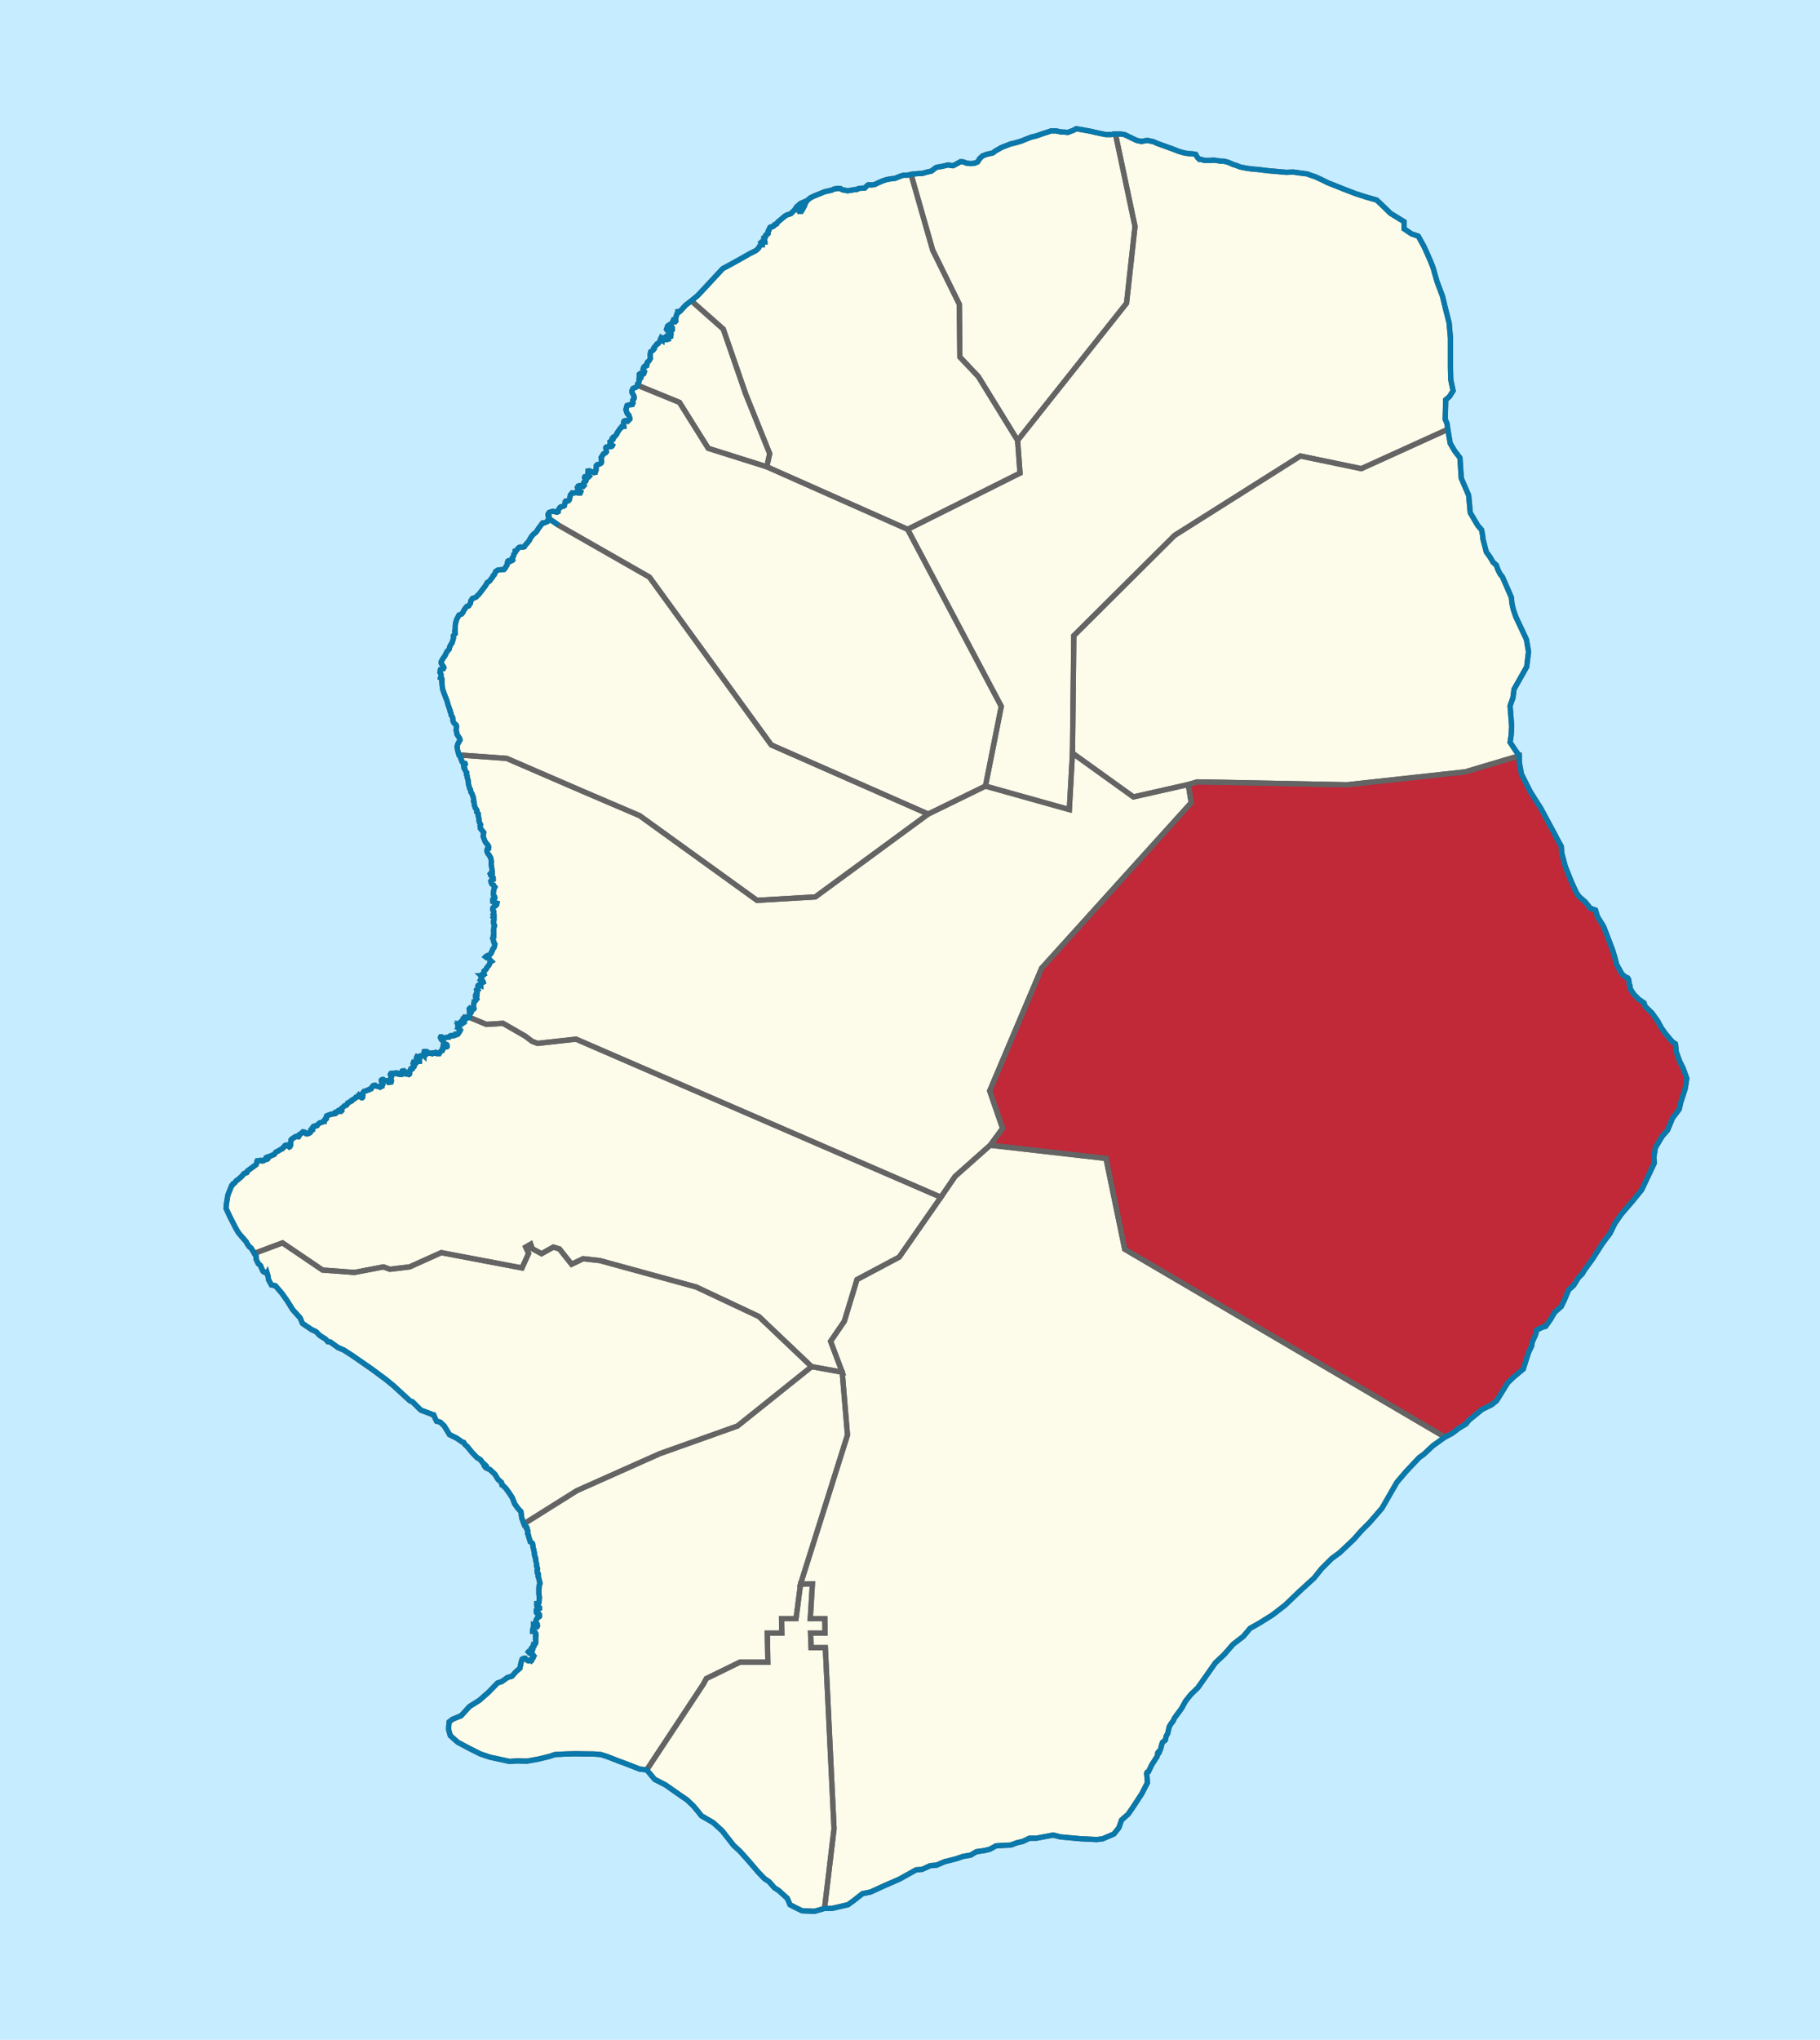 <?xml version="1.0" encoding="utf-8"?>
<!-- Generator: Adobe Illustrator 21.1.0, SVG Export Plug-In . SVG Version: 6.00 Build 0)  -->
<svg version="1.1"
	 id="Niue_1_" inkscape:output_extension="org.inkscape.output.svg.inkscape" inkscape:version="0.46" sodipodi:docname="Niue location map.svg" sodipodi:version="0.32" xmlns:cc="http://creativecommons.org/ns#" xmlns:dc="http://purl.org/dc/elements/1.1/" xmlns:inkscape="http://www.inkscape.org/namespaces/inkscape" xmlns:rdf="http://www.w3.org/1999/02/22-rdf-syntax-ns#" xmlns:sodipodi="http://sodipodi.sourceforge.net/DTD/sodipodi-0.dtd" xmlns:svg="http://www.w3.org/2000/svg"
	 xmlns="http://www.w3.org/2000/svg" xmlns:xlink="http://www.w3.org/1999/xlink" x="0px" y="0px" width="690px" height="773px"
	 viewBox="0 0 690 773" style="enable-background:new 0 0 690 773;" xml:space="preserve">
<style type="text/css">
	.st0{fill:#C6ECFF;}
	.st1{fill:#FDFCEA;}
	.st2{fill:#C12838;}
	.st3{fill:none;stroke:#646464;stroke-width:2;}
	.st4{fill:none;stroke:#0978AB;stroke-width:2;}
</style>
<rect id="Sea" x="0" y="0" class="st0" width="690" height="773"/>
<g id="Areas" transform="translate(0,492)">
	<path class="st1" d="M174-205.9l18.1,1.3l28.9,12.5l21.5,9.2l44.5,32.1l22.1-1.3l42.8-31.4l21.7-10.6l31.8,8.9l1.2-21.4l23.1,16.6
		l20.8-4.7l1.1,6.9l-56.7,62.7l-19.7,46.5l4.9,14.2l-4.7,6.4l-13.3,11.8l-5.4,7.9L218.4-98.2l-14.6,1.6l-2.1-0.8l-2.5-1.9l-8.5-4.9
		l-6.3,0.4l-6.5-2.7l0.3-1.2l0.2-0.3l-0.2-0.2l-0.2-0.2v-0.4l-0.1-0.5v-0.4l0.1-0.1l0.1,0.1l0.7,0.1l0.3-0.2h0.2l0.2,0.2l0.2-0.2
		l-0.1-0.4l-0.1-0.6l0.1-0.5v-0.4l0.1-0.2l0.1-0.3v-0.3l0.3-0.1l0.2-0.2l0.2-0.3l0.2-0.3l0.1-0.1l-0.1-0.3l-0.3-0.1l-0.1-0.2v-0.4
		v-0.3l0.1-0.3l0.2-0.1h0.2v-0.3l0.1-0.3l-0.1-0.2v-0.6l-0.1-0.3l0.1-0.1l0.3-0.1l-0.1-0.2l0.2-0.3v-0.2l0.1-0.3l-0.1-0.3l0.1-0.2
		l0.3-0.1l0.2-0.1l0.3,0.1l0.2,0.1v-0.2l0.1-0.5l-0.1-0.5v-0.3h0.3l0.1,0.1l0.3,0.3l0.2-0.1l-0.1-0.3l-0.4-0.4l-0.3-0.2l-0.2-0.1
		l0.1-0.2l0.2-0.6v-0.2l0.1-0.1h0.1l0.1-0.1l-0.3-0.1l-0.1-0.1h0.1l0.1-0.2l0.1-0.3l0.4-0.2l0.4-0.1l-0.1-0.3l0.1-0.7l0.4-0.3
		l0.4-0.4l0.2-0.5l0.9-1.1l0.2-0.4l0.1-0.3l0.1-0.4l0.5-0.3l-0.2-0.2l-0.4-0.4l-0.2-0.3l-0.6-0.4l-0.4-0.1l-0.4-0.3l0.2-0.2l0.6-0.3
		l0.8-0.3l0.5-0.5l0.2-0.7l0.2-0.2l0.2-0.7l0.5-0.6l0.2-0.7l0.1-0.6l-0.2-0.3l-0.1-0.3l-0.2-0.5L187-136v-0.1l-0.2-0.3l0.1-0.2
		l0.1-0.2l0.1-0.1l-0.1-0.2v-0.3l0.2-0.3v-0.8l-0.1-0.7l0.1-0.6v-0.6l0.1-0.4l0.2-0.3v-0.2l-0.2-0.4l-0.1-0.1l-0.1-0.6v-0.4v-0.2
		l0.2-0.4v-0.6l-0.1-0.2l-0.1-0.1l0.1-0.1l0.1-0.2v-0.2v-0.4l-0.3-0.3l0.1-0.2l0.1-0.5v-0.4l-0.1-0.2l-0.3-0.4v-0.5l0.1-0.3l0.4-0.4
		l0.6-0.4l0.4-0.4l0.1-0.5l-0.4-0.1l-0.3-0.2l-0.5-0.2l-0.3-0.1v-0.1l0.1-0.2v-0.2l-0.2-0.1v-0.2l0.2-0.2l0.1-0.1h0.3l0,0l0.2-0.3
		v-0.2l-0.1-0.3l-0.3-0.2l-0.2-0.8l0.1-0.9l0.2-1.1l0.3-0.6l-0.2-0.2l-0.3-0.6l-0.4-0.2l-0.3-0.3l-0.2-0.4l-0.1-0.6l0.5-0.6l0.4-0.1
		v-0.4l-0.1-0.3l-0.5-0.3l-0.1-0.5l-0.2-0.1l-0.1-0.2l0.2-0.1v-0.2H186v-0.1l0.1-0.1h0.2l0.3-0.1v-0.4l-0.1-1l-0.1-0.7l-0.1-0.7
		l-0.1-0.3v-0.5l0.1-0.6l-0.1-0.7L186-167l-0.6-1l-0.4-0.5l-0.3-0.6l-0.1-0.6l0.1-0.5l0.1-0.2l0.4-0.1v-0.2l0.1-0.3l-0.1-0.3
		l-0.2-0.4l-0.7-0.8l-0.4-0.6l-0.3-0.8l-0.4-1v-0.5l0.1-0.7l0.1-0.4l-0.2-0.3l-0.3-0.3l-0.4-0.5l-0.4-0.5v-0.4L182-179l0.1-0.2
		l0.1-0.3l-0.4-0.8l-0.2-0.6v-0.8l-0.2-0.7l-0.1-0.7v-0.5l-0.3-0.3l-0.2-0.3l0.1-0.2l-0.1-0.5l-0.2-0.4l-0.4-0.5l-0.1-0.3l-0.1-0.4
		l-0.2-0.5v-0.8l-0.3-0.6l0.1-0.5l-0.1-0.5v-0.3l-0.6-1.6l-0.4-0.6l-0.1-0.8l-0.3-0.4l-0.3-1.1l-0.2-0.6v-0.5l-0.1-0.8l-0.2-0.8
		l-0.2-0.6v-0.5l-0.1-0.1l-0.2-0.5l0.1-0.6l-0.1-0.1l-0.3-0.6l-0.2-0.3l-0.1-0.6l-0.3-0.2l-0.1-0.9l0.4-0.2l0.2-0.3l-0.1-0.3
		l-0.7-0.1l-0.4-0.5l-0.2-0.5l-0.1-0.5l-0.3-0.5l-0.2-0.9L174-205.9"/>
	<path class="st1" d="M177.9-106.5l6.5,2.7l6.3-0.4l8.5,4.9l2.5,1.9l2.1,0.8l14.6-1.6l138.3,59.9l-15.8,22.7l-16,8.5l-4.8,15.8
		l-5.2,7.6l4.4,11.7l-11.6-2.1l-20-19L263.9-4.3l-36.5-10l-6.3-0.7l-4.4,2.1l-4.6-5.8l-2.3-0.7l-4.5,2.5l-3.5-1.9l-0.6-1.7l-1.9,1.1
		l1.1,2.4l-2.5,5.5l-30.6-5.8l-12,5.4l-7.5,0.9l-2.4-0.9l-11,2.1l-12.1-0.9L107.1-21l-10.7,4l-1.2-2l-0.6-0.4l-0.9-1.2l-0.3-0.7
		l-1.3-1.5l-1.3-1.5l-0.6-0.8l-0.8-1.4L87.6-30L87-31.2L85.7-34l0.1-1.5l0.6-3.6l0.4-1l0.6-1.5l0.4-1l0.3-0.2l0.2-0.5l0.7-0.4
		l0.5-0.7l0.7-0.5l1.4-1.2l0.9-1.1l1.1-0.4l0.2-0.6l3.3-2.4l0.1-0.2l0.1-0.5l0.1-0.3v-0.2l0.1-0.2h0.3l0.2-0.1h0.2h0.2l0.2-0.1h0.3
		h0.2l0.3,0.2l0.3-0.1h0.2l0.3-0.3l0.3-0.1h0.3l0.3-0.1l0.3-0.1l0.1-0.1v-0.1l-0.1-0.2l-0.1-0.1l-0.1-0.2l0.2-0.1l0.3-0.1l0.6-0.1
		l0.7-0.4l0.6-0.2l0.4-0.2l0.2-0.3l0.2-0.3l0.3-0.3l0.4-0.2l0.6-0.3l0.3-0.2l0.7-0.4l0.3-0.1l0.1-0.2l0.3-0.3l0.2-0.1l0.1-0.2
		l0.2-0.2l0.1-0.2l0.2-0.1l0.2-0.1h0.3l0.1,0.1l0.1,0.1l0.3,0.2l0.3,0.1l0.2,0.2l0.2-0.1l0.1-0.2l0.1-0.4l0.1-0.1v-0.2v-0.8l0.1-0.3
		v-0.2v-0.3l0.3-0.4l0.4-0.2l0.2-0.2l0.4-0.2l0.2-0.2l0.3-0.1l0.2-0.1h0.2l0.3,0.1h0.1h0.2h0.1l0.2-0.3v-0.4l0.1-0.1l0.2-0.1
		l0.2-0.1l0.3-0.2l0.3-0.2l0.2-0.3l0.1-0.1h0.3l0.4,0.1l0.3,0.3l0.3,0.3h0.2h0.3l0.2-0.2h0.1h0.3l0.3-0.2l0.2-0.2l0.1-0.1l0.1-0.2
		l-0.1-0.1l0.1-0.3v-0.2l0.3-0.2h0.2h0.1v-0.1v-0.4l0.2-0.1v-0.1l0.1-0.2v-0.1l0.1-0.1h0.2h0.1l0.1-0.1l0.2-0.1h0.4l0.3-0.1l0.1-0.2
		l0.4-0.4l0.5-0.4l0.7-0.2l0.3-0.1l0.2-0.1l0.2-0.2h0.3v-0.3l0.2-0.3l0.3-0.1l0.1-0.3l0.2-0.1v-0.4l0.1-0.1v-0.2v-0.2l0,0l0.3-0.2
		l0.3-0.1l0.8-0.3l0.6-0.1l0.3-0.1h0.2h0.2l0.4-0.1v-0.2l0.1-0.2l0.3-0.1l0.1-0.1h0.2h0.2l0.3-0.3l0.1-0.2l0.1-0.1h0.3h0.2h0.1
		l0.1,0.1l0.1,0.2h0.2l0.1-0.1l0.1-0.1l-0.1-0.2l-0.1-0.3v-0.2l0.3-0.3l0.4-0.3l0.1-0.1l0.1-0.1l0.3-0.3l0.4-0.2l0.4-0.1l0.4-0.5
		l0.1-0.3l0.2-0.1l0.3-0.2l0.2-0.1l0.3-0.2l0.5-0.2l0.1-0.3l0.2-0.1l0.5-0.3l0.5-0.3l0.3-0.4l0.4-0.1l0.4-0.4L136-77l0.2,0.2
		l0.2,0.1l0.2,0.3l0.2,0.2l0.2,0.1l0.1,0.1h0.2l0.1-0.1l-0.1-0.3l0.2-0.2l0.1-0.2v-0.1l-0.1-0.2l-0.1-0.5l0.2-0.3l0.2-0.2l0.2-0.3
		h0.2l0.2-0.1l0.2-0.1l0.3-0.1h0.2l0.3-0.2l0.2-0.1h0.3l0.3-0.3l0.5-0.1l0.2-0.4L141-80l0.3-0.4l0.1-0.1l0.1-0.1h0.1l0.3-0.1h0.2
		l0.1,0.2l0.5,0.1l0.3,0.1h0.4l0.3,0.1l0.2,0.1l0.2,0.1l0.2-0.1l0,0l-0.3-0.3l-0.2-0.1l0,0h0.1h0.1l0.2,0.1h0.1l0.2-0.1h0.1l0.2-0.1
		l0.2-0.3l0.1-0.1v-0.2l-0.1-0.1l-0.1-0.4l-0.2-0.3l-0.1-0.3v-0.4l0.1-0.1l0.2-0.1h0.1h0.3l0.2,0.2l0.3,0.1l0.2,0.1h0.2h0.1h0.2
		l0.3,0.1h0.2l0.1,0.1v0.1v0.1l0.2,0.3h0.1l0.2-0.1h0.3L148-82h0.3l0.1-0.3v-0.3l-0.1-0.5l-0.1-0.4l0.2-0.3l0.1-0.4l-0.4-0.4
		l-0.1-0.2l0.2-0.4l0.4-0.1h0.3l0.2,0.1h0.4v-0.1l0.5-0.1h0.2l0.2,0.3l0.3,0.1h0.1l-0.1-0.1l0.1-0.2h0.2l0.5,0.3l0,0l0.2,0.2h0.5
		l0.1-0.1V-85l0.1-0.3v-0.3l0.1-0.5l0.3-0.1h0.4l0.1,0.1l0.2,0.2l0.1,0.3l0.2,0.3L154-85h0.3l0.5,0.1l0.2,0.1l0.2-0.1l0.1-0.2v-0.3
		v-0.5l0.1-0.4l0.2-0.2l0.1-0.3h0.4l0.3-0.2l0.1-0.5h0.2l0.2-0.2l-0.1-0.3l0.1-0.2v-0.2l0.1-0.2h0.2l0.1-0.1l-0.1-0.2L157-89
		l-0.3-0.2l0.1-0.3h0.3l0.3,0.1l0.1,0.2h0.3l0.2-0.3l0.2-0.2l0.3-0.1h0.2v-0.1h0.3V-90h-0.3l-0.4,0.1l-0.4-0.3v-0.3h0.2l0.2,0.1h0.1
		l0.1-0.4l-0.2-0.1l-0.2-0.2l-0.1-0.3l0.1-0.2l0.3,0.1l0.4,0.2l0.3,0.2l0.2-0.2l-0.2-0.4l0.3-0.2h0.4l0.3-0.1l0.3-0.3l0.2,0.1
		l0.1,0.1v-0.1l-0.1-0.2l0.1-0.5l0.2,0.1l0.1,0.2l0.2,0.1l0.1,0.3l0.1-0.1v-0.1l-0.1-0.2l-0.2-0.4v-0.2l0.2-0.2v-0.1h0.4l0.4,0.2
		l0.3,0.4h0.3l0.5,0.1l0.4-0.1l0.3,0.2l0.5-0.3l0.4,0.1l0.2-0.2l0.2-0.1l0.2,0.1l0.4,0.4h0.3h0.1h0.2h0.1l0.3-0.5l0.3-0.4l0.2-0.2
		l0.4-0.1l0.1-0.2l0.2-0.5l0.1-0.1v-0.2l-0.1-0.2l-0.1-0.1l0.1-0.4h0.3l0.3,0.2h0.3l0.3,0.1h0.2l0.1-0.1l0,0v-0.4l0,0l-0.1-0.3
		l-0.6-0.3l-0.4-0.3l-0.6-0.9l-0.5-0.5l-0.3-0.7v-0.1l0.1-0.2h0.2h0.1l0.4,0.3l0.3,0.1h0.3h0.2l0.4-0.1l0.4-0.1h0.4l0.4-0.1h0.2
		l0.2-0.2l0.1-0.2h0.1l0.4-0.2h0.1h0.2l0.3,0.1h0.3l0.2-0.1l0.1-0.3l0.2-0.2h0.2l0.2,0.2h0.2l0.2-0.1l0.2-0.1l0.2-0.3l0,0l0.2-0.3
		v-0.1l0.1-0.1v-0.1v-0.2l0.1-0.1l0.2-0.1l0.1-0.2l-0.1-0.1l-0.2-0.2v-0.2v-0.1l-0.1-0.1l-0.2-0.1l0.1-0.1v-0.2l-0.1-0.1l-0.1-0.1
		h-0.2v-0.2l0.2-0.1v-0.1l-0.1-0.2h0.1h0.1l0.1-0.1l0.1-0.2L174-104l0.2-0.1l0.1-0.2v-0.1l0.1-0.1v0.1l0.1,0.1l0.1,0.2h0.1l0.2,0.1
		l0.3-0.1l0.2-0.2l0.3-0.2v-0.1l0.1-0.2l0.1-0.2h0.1v-0.1h-0.2l-0.1-0.2l0.1-0.2l0.1-0.2v-0.2v-0.2l-0.1-0.2l0.2-0.2l0.3,0.2h0.2
		l0.2,0.1h0.3l0.1-0.1l-0.1-0.3l0.1-0.1h0.3L177.9-106.5"/>
	<path class="st1" d="M198.6,85.5l20.1-12.6l31.4-14l29.5-10.5l28.1-22.5l11.6,2.1l2,23.8l-17.8,56.5l-1.7,13.1h-5.5l0.1,5.5h-5.5
		l0.2,11h-10.6l-12.7,6.2l-1.2,2.2l-21.4,32.4l-2.7-0.3l-5.1-2l-3-1.1l-4.1-1.6l-2.5-0.8l-2.5-0.2l-7.2-0.1l-3.9,0.1l-3.8,0.2
		l-2.1,0.7l-4.1,1l-4.5,0.8l-3.6-0.1l-2.9,0.2l-7.4-1.6l-3.6-1.2l-4.4-2.2l-4.3-2.3l-2.8-2.5l-0.6-2.2v-1.2l0.2-1.8l1.3-1l3.2-1.3
		l3.2-3.5l3.8-2.4l3.4-3l3.4-3.5l1.7-0.6l2.1-1.5l0,0l1.7-0.5l1.5-1.7l1.5-1.3l0.5-2.4l0.3-0.9l0.1-0.2l0.4-0.2l0.4-0.1h0.3l0.4,0.5
		l0.2,0.1l0.4,0.3l0.3,0.1l0.5-0.2h0.5l0.1,0.1l0.1-0.1V137v-0.2v-0.1l0.2-0.1l0.2-0.2v-0.1v-0.1l0.2-0.2l0.1-0.2l0.1-0.2l-0.1-0.1
		l-0.1-0.2l-0.2-0.1l-0.2-0.3l-0.2-0.1l-0.1-0.2l-0.2-0.1h-0.2h-0.2l-0.2-0.1l-0.1-0.2l-0.1-0.1l-0.1-0.1l0.1-0.1v-0.1l0.1-0.1
		l0.2-0.1h0.5h0.2l0.1-0.1l0.2-0.1v-0.1l0.2-0.4v-0.2l-0.1-0.1v-0.2l-0.1-0.1l0,0l0.1-0.1l0.1-0.3l0.1-0.2h0.1l0.1-0.2h0.1l0,0l0,0
		v-0.1l0,0v-0.1v-0.1h0.1h0.1l0.2-0.1l0.2-0.2l0.1-0.3v-0.8v-0.2l-0.1-0.3l0.1-0.3v-0.5l-0.1-0.2V128l0.2-0.2v-0.2l-0.1-0.4V127
		l-0.1-0.2l-0.2-0.2l0,0l-0.2-0.1l-0.1-0.1l-0.2-0.1l-0.3-0.1h-0.1v-0.1l0,0V126v-0.1v-0.1l0.1-0.2l0.1-0.1v-0.1v-0.2V125l0.2-0.4
		v-0.3v-0.1v-0.1V124l0.2,0.1l0.2,0.1l0.2,0.1l0.1,0.1l0.2,0.1l0.2,0.1l0,0h0.1l0.2-0.2l0,0l0.1-0.3l-0.1-0.3l-0.1-0.1v-0.2v-0.1
		l-0.1-0.1l-0.1-0.1l-0.1-0.1l-0.1-0.1l-0.1-0.1v-0.5l0.1-0.2l0.1-0.3l0.1-0.2l0.1-0.2l0.1-0.1l0.1-0.2l0.1-0.1l0.1-0.2h0.1l0.2-0.1
		l0.1-0.1h0.1l0.1-0.1v-0.1v-0.2v-0.2v-0.2l-0.1-0.2l-0.1-0.1h-0.1h-0.1H204h-0.1l-0.2-0.1l-0.1-0.1l-0.2-0.2l-0.1-0.3v-0.3v-0.2
		v-0.1v-0.1l0.2-0.2l0.2-0.1h0.2l0.2-0.1h0.1l0.1-0.1l0.2-0.1v-0.1v-0.2v-0.1l-0.2-0.2l-0.1-0.1l-0.1-0.1H204h-0.1l-0.3-0.2v-0.1
		l-0.1-0.1v-0.2V116v-0.1v-0.1h0.1l0.3-0.1l0.2-0.1l0.2-0.2V115l0.1-0.3v-0.2v-0.2v-0.2v-0.3l0.1-0.3l-0.1-0.4v-0.5l-0.1-0.4v-0.4
		v-0.3v-0.1v-0.2v-0.1v-0.3v-0.2v-0.3v-0.1v-0.3v-0.1v-0.1l0.1-0.1v-0.1v-0.1V109v-0.2l0.1-0.1l0.1-0.2l0.1-0.3v-0.4l-0.2-0.4
		l-0.1-0.8l-0.1-0.2l-0.1-0.5l-0.2-0.4v-0.3l0.1-0.2v-0.1v-0.1v-0.1l-0.1-0.1v-0.2l-0.1-0.1l-0.1-0.2l-0.1-0.1v-0.1v-0.4l-0.1-0.4
		l0.2-0.5l-0.1-0.4l-0.3-0.7l0.1-0.5l-0.2-0.8l-0.2-0.8v-0.2v-0.4l-0.1-0.2v-0.2l-0.1-0.1l-0.1-0.4v-0.1l-0.1-0.2v-0.3l-0.1-0.2
		v-0.4v-0.2l-0.2-0.7v-0.4l-0.3-0.9l-0.1-1l-0.1-0.5l-0.4-0.4l-0.5-0.3l-0.2-0.8l-0.3-0.9l-0.1-0.3l-0.1-0.7l-0.3-0.4v-0.5v-0.2
		l0.1-0.3l-0.1-0.3l-0.1-0.1l-0.3-0.5l0.1-0.2l-0.1-0.1l-0.1-0.2v-0.1l-0.2-0.1l-0.1-0.1l-0.1-0.2v-0.2V86L198.6,85.5"/>
	<path class="st1" d="M312.6,231.2l3.6-30.2l-3.3-68.6h-5.4l-0.2-5.5h5.5l-0.1-5.5h-5.5l0.8-13.2l-4.5,0.1l17.8-56.5l-2-23.8
		l-4.4-11.7l5.2-7.6l4.8-15.8l16-8.5l15.8-22.7l5.4-7.9L375.4-58l43.9,5l7.1,34.4l121.4,71.2l-4.6,3.3l-3.4,3.2l-1.8,1.3l-4.9,5.2
		l-3.5,4.1l-5.7,9.9l-4.6,5.3l-3.1,3.1l-3,3.4l-5.3,5l-3,2.2l-3.9,3.9l-2.8,3.5l-5.9,5.4l-5.1,4.9l-4.8,3.7l-4.8,3l-3.7,2.1l-2.5,3
		l-3.9,3l-3.4,3.9l-3.3,3.1l-6.7,9.5l-2.6,2.5l-2,2.5l-1.6,2.9l-2.6,3.5l-0.6,1.3l-0.6,0.7l-0.8,1.3l-0.2,0.9l-0.4,1.7l-0.6,1.1
		l-0.3,1.4l-1.1,0.9l-0.3,0.9l-0.3,1.3l-0.6,1.5h-0.4l-0.2,0.3v0.5l-0.2,0.8l-0.9,1.4l-1.1,1.7l-1.3,2.7l-0.5,0.2l-0.2,0.5l0.1,0.6
		l0.2,2.9l-2.1,4.1l-3.2,4.9l-2,2.9l-2.5,2.2l-1,2.9l-1.9,2.4l-4.2,1.8l-2.2,0.3l-6.2-0.3l-7.7-0.7l-2.7-0.7l-6.4,1.2h-2.6l-2.5,1.2
		l-2.2,0.5l-2.4,0.9l-2.7,0.1l-2.9,0.2l-2.4,1.3l-2.1,0.5l-2.9,0.4L368,211l-2.9,0.5l-2.6,0.9l-4.4,1.1l-3,1.3l-2.4,0.2l-3.1,1.4
		l-2.3,0.2l-6.3,3.5l-5.5,2.4L330,225l-3,0.6l-3.3,2.6l-2.2,1.6l-6.1,1.4L312.6,231.2"/>
	<path class="st1" d="M345.4-425.9l8.2,28.7l10.1,20.5l0.2,20l7,7.4l14.9,24.2l0.9,12.4l-42.6,21.3l-53.4-23.7l1.1-5l-9.1-22.6
		l-8.5-24.6L262.1-378l2.4-2l3-3.2l6.5-7l2.8-1.5l3.8-2.1l3.7-2.1l2.2-1.1l0.7-0.6l0.4-0.4l0.2-0.4l0.3-0.5l0.5-0.4v-0.1h0.2
		l0.1,0.1h0.1v-0.1l-0.1-0.1l-0.1-0.2v-0.1h0.1v-0.2l-0.1-0.1h-0.1l-0.1-0.1l0.1-0.1h0.2h0.2l0,0l0,0h0.3h0.1h0.3h0.2v-0.1l-0.1-0.3
		h-0.1v-0.2l-0.2-0.2v-0.3v-0.5l0,0l0.2-0.1h0.3l0.1-0.3l0.1-0.6l0,0l0.1-0.1l0.3-0.1l0,0l0,0l0.1-0.1h0.1l0.1-0.1l0.1-0.1l0.1-0.1
		v-0.8l0.1-0.3l0,0l0.1-0.2l0.2-0.1l0.1-0.3l0.1-0.2v-0.2l0.1-0.2l0.1-0.1l0.3-0.1l0.3-0.1h0.3l0.5-0.3l0.1-0.1l0.1-0.2v-0.1
		l0.1-0.1h0.2l0.5-0.2l0.5-0.8l0.3-0.2l1.3-1.1l1.2-1l0.8-0.4l1.3-0.4l0.8-0.8l0.7-0.7l0.7-1.1l1.5-1.3l1.9-0.8l-0.2,0.4l-0.7,1.1
		l-1.3,1.2l-0.5,0.6l0.3,0.5h0.8l0.5-0.8l0.7-1.3l0.3-0.9l0.6-1l0.7-0.6l0.6-0.5l1.4-0.7l3-1.2l0.9-0.4l1.8-0.4l0.9-0.2l1.1-0.5
		l0.7-0.1l0.8-0.1l0.9,0.1l0.6,0.4l2,0.4l1.4-0.2l1-0.2l1.2-0.1l0.7-0.4l1.7-0.1h0.5l0.7-0.7l0.4-0.4l0.4-0.2l1.1,0.1l1.3-0.2l1-0.5
		l1.8-0.8l1.5-0.5l1.5-0.3l1.8-0.2l1-0.4l0.7-0.3l1.5-0.5h1.6L345.4-425.9"/>
	<path class="st1" d="M576-205.6l-20.5,6.1l-44.8,4.9l-45.8-0.9l-11-0.2l-3.4,1l-20.8,4.7l-23.1-16.6l0.5-44.5l38.2-38l47.7-30.1
		l23.1,4.8l32.8-14.9l0.9,5.3l1.7,2.9l2,2.6l0.5,7.7l0.8,1.9l2,4.6l0.6,6.6l2.9,4.9l1.4,1.6l0.4,2.1l0.1,1.3l1.3,5l1.4,1.9l1.1,1.9
		l1.3,1.2l0.6,1.7l0.8,1.6l0.9,1.1l3.4,7.8l0.2,2.2l0.5,2.3l1,2.9l4,8.5l0.8,4.7l-0.7,5.7l-4.8,8.5l-0.4,3.2l-1.1,3.1l0.6,7.7
		l-0.2,3.5l-0.4,2.6l2.2,3.3L576-205.6"/>
	<path class="st2" d="M547.8,52.6L426.4-18.6L419.3-53l-43.9-5l4.7-6.4l-4.9-14.2l19.7-46.5l56.7-62.7l-1.1-6.9l3.4-1l11,0.2
		l45.8,0.9l44.8-4.9l20.5-6.1v2.5l0.8,4.4l1.4,2.8l1.9,3.8l2.7,4.3l1.3,2l2.3,4.3l2.8,5.2l1.3,2.5l1.4,2.5l0.2,2.6l1.3,4.9l1.4,3.6
		l1.1,2.7l1.7,3.7l1,1.5l2.5,2.2l1.8,2.3l2,0.7l0.7,2.4l2.4,3.9l1.8,4.7l1.6,4.2l0.9,3l0.6,2.4l2,3.6l1.2,1.1l1,0.4l0.4,0.7l0.1,0.9
		v0.7l0.3,0.5l0.2,1.4l1.4,2.1l1.8,1.8l2,1.4l0.4,1.3l2.6,2.5l2.2,3.1l1.4,2.6l1.5,2.1l2.5,3l1.3,0.9l0.3,3l1.3,3.6l1.3,2.6l1.4,3.9
		l-0.6,3.8l-1.7,5.3l-0.6,2.6l-2.5,3.3l-1.9,4.6l-2.1,2.4l-2.5,4.2l-0.6,3.7l0.2,2.1l-4.8,10.2l-3.5,4.3l-4.3,5l-2.4,3.5l-1.8,3.7
		l-1.3,1.7l-1.7,2.3l-3.5,5.5l-3.4,4.7l-0.6,1.1l-1.5,1.5l-1.8,2.9l-1.9,1.7l-1.5,3.6l-1.3,2.7l-2.5,2.2l-1.5,2.6l-1.9,2.7l-0.2,0.1
		l-0.9,0.2l-2.3,1.1l-0.4,1.7l-1.3,2.9l-0.2,1.4l-1.2,2.5l-2,6.3l-3.6,3l-2.3,2.2l-4.2,6.8l-2,1.6l-3.5,1.7l-5,4.1l-1.1,1.4
		l-2.8,1.7l-2.5,1.9L547.8,52.6"/>
	<path class="st1" d="M208-295.6l3.7,2.6l34.5,19.7l46.2,63.6l59.5,26.2l-42.8,31.4l-22.1,1.3l-44.5-32.1l-21.5-9.2l-28.9-12.5
		l-18.1-1.3l-0.3-1l-0.3-1.3l-0.1-0.9l0.2-0.8l0.3-0.6l0.6-1.1l-0.1-0.5l-0.5-0.8l-0.6-0.9v-0.5l-0.3-1.1l0.1-0.5l0.1-0.9l-0.2-0.5
		l-0.7-0.6l-0.3-0.5l-0.2-0.6v-0.5l-0.1-0.6l-0.2-0.4l-0.4-0.6v-0.6l-0.3-0.5v-0.5l-0.2-0.3l-0.2-0.8l-0.4-1l-0.4-1.5l-1.2-3.1
		l-0.5-1.5l-0.2-1.7l-0.1-1.2l0.1-0.5l-0.1-0.5l-0.5-0.3l0.2-0.7v-0.7l-0.4-0.7l0.1-0.8l0.1-0.3l0.6-0.2l0.5-0.1l0.2-0.4l-0.1-0.3
		l-0.9-1.3v-0.7l0.5-0.9l0.3-0.5l0.4-0.5l0.3-0.5l0.6-1.3l0.9-1l0.2-0.9l0.6-1.1l0.3-0.4l0.5-1.7v-1l0.4-0.5l0.3-0.3v-0.5l-0.2-0.5
		l0.1-0.3l0.1-0.6v-0.9l0.1-1.1l0.4-1.4l0.9-1.7l1-0.4l0.5-0.6l0.2-0.5l0.3-0.5l0.4-0.6l0.6-0.7l0.7-0.2l0.7-1.1l0.1-0.8l0.6-0.9
		l0.9-0.3l0.6-0.3l0.4-0.5l0.5-0.4l2.6-3.4l0.6-1.1l0.9-0.6l1.2-1.6l0.2-0.5l0.4-0.3l0.3-0.7l0.2-0.5l0.9-0.6h0.2l2.1-0.2l0.5-0.6
		l0.2-0.5l0.4-0.5l0.1-0.3l0.1-0.7l0.1-0.5l0.3-0.2l0.7,0.2l0.4-0.2l0.3-0.1l0.2-0.2l-0.2-0.7l0.5-0.8l0.1-0.6l0.5-0.7v-0.6l0.5-0.2
		l0.7-0.9l0.4-0.3l0.5-0.1l0.6,0.1l0.8-0.2l0.4-0.7l0.4-0.4l0.1-0.1l0.5-0.6l0.6-0.8l0.1-0.3l0.6-1l0.7-0.8l1.1-0.9l0.9-1.4l1.5-2
		l0.8-0.1l1.1-0.5l0.1-0.3L208-295.6"/>
	<path class="st1" d="M548.9-329.3l-32.8,14.9l-23.1-4.8l-47.7,30.1l-38.2,38l-0.5,44.5l-1.2,21.4l-31.8-8.9l6-30.2l-35.5-67.1
		l42.6-21.3l-0.9-12.4l41.3-52l3.2-29.1l-7.4-35h1.9l1.5,0.2l1.7,0.8l1.6,0.8l1.3,0.6l1.8,0.4l2.3-0.4l2.3,0.5l1.3,0.6l6.1,2.2
		l2,0.8l2,0.6l1.7,0.3l1.7,0.1l1.2,0.2l0.7,1.2l0.7,0.7h0.7l1.2,0.4h2.3l1.1-0.1l1.8,0.2l1.1,0.2h1.2l1.5,0.4l1.2,0.5l0.6,0.3
		l1.6,0.5l1.2,0.5l2.6,0.5l2.4,0.3l1.5,0.1l4.1,0.5l4.6,0.4l2.2,0.2l2.7-0.1l2.8,0.4l2.4,0.3l1.4,0.5l1.8,0.6l2.8,1.3l2,1l3.3,1.3
		l3,1.2l3.9,1.5l4.3,1.4l3.9,1.1l1.3,1.2l2.5,2.4l1.4,1.4l2.6,1.6l2.6,1.6v2.7l2.8,1.9l2.6,0.9l2,3.6l0.9,1.9l1.7,3.9l1,2.5l1.5,5.3
		l2.1,5.6l1.1,4.6l1.4,5.5l0.5,5.8v11.1l0.1,4.5l0.9,4.3l-1.4,2.2l-1.4,1.2l-0.2,7.4l0.7,1.6L548.9-329.3"/>
	<path class="st1" d="M241.7-346l0.1-0.6l0.2-0.1l0.3-0.7v-0.4v-0.5l0.6-0.4l0.1-0.2l0.1-0.3v-0.2l-0.1-0.2l-0.2-0.3l-0.3-0.1h-0.1
		v-0.2l0.1-0.1l0.2-0.1h0.1l0.1,0.3h0.1l0.4-0.2l0.3,0.1l0.2-0.1v-0.4l0.3-0.1l0.1-0.3l-0.3-0.2l-0.2-0.3v-0.5l0.1-0.4l0.1-0.2
		l0.2-0.2h0.2l0.1-0.1l-0.1-0.2l0.2-0.2l0.6-0.1l0.1-0.4v-0.5l0.2-0.4l0.5-0.4l0.6-1l-0.1-1.2v-0.3l0.1-0.7l0.1-0.3l0.3-0.2l0.6-0.4
		l0.4-0.5l-0.1-0.4l0.5-0.6l0.3-0.3l0.3-0.5l0.1-0.1l0.4-0.1l0.4-0.5l0.4-0.3v-0.6l0.2-0.5l0.1-0.2l0.2,0.2l0.3,0.4l0.1,0.1l0.1-0.5
		l0.3-0.3l0.5-0.1l0.3,0.3l0.3,0.5h0.1l0.3-0.1l-0.5-0.9l0.1-0.3l0.4-0.2l0.7,0.5l0.5-0.2v-0.3l0.1-0.3v-0.5l-0.1-0.5l0.2-0.5
		l0.4-0.4v-0.6l-0.7-0.2l-0.3,0.5l-0.4,0.5H253l-0.3-0.4l0.4-1.2l0.6-0.5l0.9-0.3l0.2-0.5l0.2-0.4l0.1-0.2l0.1-0.2l0.5,0.3l0.3,0.1
		l0.2-0.2v-0.3l-0.3-0.3v-0.2l0.3-0.4l0.4-1.5l0.4-0.4v-0.5l0.8-0.1l2.2-2.4l2.1-1.6l12.1,10.7l8.5,24.6l9.1,22.6l-1.1,5l-22.2-7
		l-10.9-17.4L241.7-346"/>
	<path class="st1" d="M96.4-17l10.7-4l15.2,10.3l12.1,0.9l11-2.1l2.4,0.9l7.5-0.9l12-5.4l30.6,5.8l2.5-5.5l-1.1-2.4l1.9-1.1l0.6,1.7
		l3.5,1.9l4.5-2.5l2.3,0.7l4.6,5.8l4.4-2.1l6.3,0.7l36.5,10l23.8,11.2l20,19l-28.1,22.5l-29.5,10.5l-31.4,14l-20.1,12.6l-0.8-2.2
		l-0.3-2.4l-1.2-1.3l-1.2-1.7l-0.9-2.3l-1.1-1.7l-1.4-1.9l-1-1l-0.4-0.2l-0.2-1l-1.3-1.1l-1.2-2l-1.1-1l-0.7-0.7l-1.6-0.7l-0.4-0.5
		l0.3-0.4l-0.5-0.5h-0.2l-1.3-1.7l-1.3-0.8l-1.8-1.9l-1.9-2.3l-0.9-0.8l-0.4-0.7l-0.4-0.1l-2.2-1.5l-2.8-1.4l-2-3.3l-1.5-1.4
		l-1.4-0.4l-0.4-0.8l-0.7-1.6l-0.5-0.1l-1.2-0.5l-3-1.1l-0.5-0.4l-2.8-2.8l-1-0.4l-6.2-5.7l-2.8-2.3l-5.4-4l-4.9-3.4l-2.6-1.8
		l-3.1-2l-2.3-1l-2.9-2.1l-0.9-0.1l-0.9-1l-2.1-1.3l-1.5-1.5l-1.7-0.8l-3.4-2.3l-0.9-2.1L111,4.4l-2-3.2l-2.1-3l-2.5-2.9l-0.6-0.1
		L102.9-5l-1.1-2l-0.2-1.4l-0.3-1l-0.1,0.2l-0.3-0.3l-0.3-0.2l-0.3-0.2h-0.1L99.9-10l-0.1-0.1l-0.1-0.2l-0.1-0.1l-0.5-1.1l-0.3-0.8
		l-0.9-0.8l-0.8-1.7v-1.1L96.4-17"/>
	<path class="st1" d="M422.9-441.2l7.4,35l-3.2,29.1l-41.3,52l-14.9-24.2l-7-7.4l-0.2-20l-10.1-20.5l-8.2-28.7l0.4-0.1l2.1-0.2
		l1.9-0.1l1.3-0.4l2.1-0.5l1.2-1l0.7-0.4l2.3-0.4l2.1-0.5l0.9,0.2l0.9,0.1l1-0.5l1.8-1h0.8l1,0.3l0.8,0.3h0.5l0.8,0.1l0.8-0.1h0.5
		l1.3-0.5l0.8-1.2v-0.1l1.1-1l1.5-0.6l2.3-0.5l1.4-1l0.8-0.4l0.8-0.5l1.1-0.5l1.6-0.6l1-0.4l0.8-0.2l0.9-0.2l2.4-0.7l2-0.8l1.8-0.7
		l2-0.5l3.2-1.1l1-0.3l1.4-0.5h0.9h0.9l1.9,0.4l1.8,0.1l0.8,0.1l0.8-0.3l1.3-0.5l1.1-0.6l3,0.5l2.7,0.5l1.6,0.4l2.9,0.6l1,0.2h1.9
		L422.9-441.2"/>
	<path class="st1" d="M208-295.6l0.1-0.6l-0.2-0.1l-0.1-0.4v-0.5l0.2-0.3l0.2-0.3l0.3-0.1l0.5-0.2l0.5-0.1h0.3l1.4,0.3l0.4-0.2v-0.4
		l0.1-0.3l0.3-0.4l0.1-0.2l0.3-0.4l0.4-0.2h0.3l0.6-0.2l0.3-0.2l0.1-0.5v-0.2l0.2-0.4v-0.4l0.2-0.2h0.4l0.6-0.1l0.3-0.3l0.1-0.3
		l0.2-0.9l0.2-0.8l0.2-0.2l0.4-0.5h0.4h0.5l0.7-0.2l0.5,0.2h1l0.2-0.5l-0.2-0.2l-0.6-0.4l-0.4-0.6l-0.1-0.4l0.3-0.5l0.6-0.2l0.6,0.1
		l0.7,0.2l0.4-0.4l-0.2-0.7v-0.3l0.2-0.3l0.6-0.3l0.1-0.3l-0.3-0.4l-0.3-0.6l0.1-0.3l0.4-0.1l0.5,0.3l0.5-0.1l0.3-0.3l-0.3-0.3
		l-0.3-0.4l0.1-0.8v-0.5l0.4-0.1l1.2,0.4l0.7,0.3l0.5-0.1l0.1-0.5l0.2-0.4v-0.6l0.1-1.1l0.3-0.3l0.8-0.2l0.7-0.4l0.2-0.5l-0.1-0.8
		l-0.1-0.8l0.4-0.6l0.5-0.8l0.4-0.2l0.5-0.3l0.2-0.3l-0.1-0.4v-0.4l-0.1-0.4v-0.4l0.2-0.2l0.5-0.1h0.6l0.8-0.1l0.3-0.2l0.1-0.2
		l-0.4-0.3l-0.2-0.5l-0.3-0.2v-0.4l0.5-0.3l0.2-0.3v-0.5l0.1-0.1l0.2,0.1h0.1l0.1-0.6l0.2-0.1h0.2l0.6-0.7l0.4-0.5l0.1-0.4l0.4-0.6
		l0.8-1.1l0.4-0.3l0.1-0.3l0.3-0.1h0.5v-0.2l-0.1-0.3v-0.4v-0.7l0.2-0.4l0.4-0.2h0.6l0.4,0.2l0.8-0.8v-0.3l-0.4-1.2l-0.6-0.6
		l-0.3-0.8l-0.2-0.7l0.4-1.5l0.9-0.3l1.1-0.1l0.3-0.6l-0.1-0.4v-0.6l0.2-0.4l0.2-0.1l0.1-0.2v-0.7l-0.2-0.5l-0.6-1.1v-0.7l0.4-0.8
		l1.2-0.5l0.4-0.4l0.1-0.3l15.9,6.5l10.9,17.4l22.2,7l53.4,23.7l35.5,67.1l-6,30.2l-21.7,10.6l-59.5-26.2l-46.2-63.6L211.7-293
		L208-295.6"/>
	<path class="st1" d="M245.2,178.7l21.4-32.4l1.2-2.2l12.7-6.2h10.6l-0.2-11h5.5l-0.1-5.5h5.5l1.7-13.1l4.5-0.1l-0.8,13.2h5.5
		l0.1,5.5h-5.5l0.2,5.5h5.4l3.3,68.6l-3.6,30.2l-3.8,1.1l-4.7-0.2l-2.5-1.2l-2.1-1.1l-1-2.4l-3.3-3l-1.6-1l-2-2.3l-1.8-1.2l-2.3-2.4
		l-3.6-4.2l-3.4-3.8l-2.4-2.2l-4.3-5.5l-3.4-3.1l-4.5-2.6l-1-1.3l-1.9-2.3l-2.5-2.4l-2.5-1.7l-5.7-4l-4.1-2.1L245.2,178.7"/>
</g>
<g id="Boundaries_1_" transform="translate(0,492)">
	<path class="st3" d="M174-205.9l18.1,1.3l28.9,12.5l21.5,9.2l44.5,32.1l22.1-1.3l42.8-31.4l21.7-10.6l31.8,8.9l1.2-21.4l23.1,16.6
		l20.8-4.7l1.1,6.9l-56.7,62.7l-19.7,46.5l4.9,14.2l-4.7,6.4l-13.3,11.8l-5.4,7.9L218.4-98.2l-14.6,1.6l-2.1-0.8l-2.5-1.9l-8.5-4.9
		l-6.3,0.4l-6.5-2.7l0.3-1.2l0.2-0.3l-0.2-0.2l-0.2-0.2v-0.4l-0.1-0.5v-0.4l0.1-0.1l0.1,0.1l0.7,0.1l0.3-0.2h0.2l0.2,0.2l0.2-0.2
		l-0.1-0.4l-0.1-0.6l0.1-0.5v-0.4l0.1-0.2l0.1-0.3v-0.3l0.3-0.1l0.2-0.2l0.2-0.3l0.2-0.3l0.1-0.1l-0.1-0.3l-0.3-0.1l-0.1-0.2v-0.4
		v-0.3l0.1-0.3l0.2-0.1h0.2v-0.3l0.1-0.3l-0.1-0.2v-0.6l-0.1-0.3l0.1-0.1l0.3-0.1l-0.1-0.2l0.2-0.3v-0.2l0.1-0.3l-0.1-0.3l0.1-0.2
		l0.3-0.1l0.2-0.1l0.3,0.1l0.2,0.1v-0.2l0.1-0.5l-0.1-0.5v-0.3h0.3l0.1,0.1l0.3,0.3l0.2-0.1l-0.1-0.3l-0.4-0.4l-0.3-0.2l-0.2-0.1
		l0.1-0.2l0.2-0.6v-0.2l0.1-0.1h0.1l0.1-0.1l-0.3-0.1l-0.1-0.1h0.1l0.1-0.2l0.1-0.3l0.4-0.2l0.4-0.1l-0.1-0.3l0.1-0.7l0.4-0.3
		l0.4-0.4l0.2-0.5l0.9-1.1l0.2-0.4l0.1-0.3l0.1-0.4l0.5-0.3l-0.2-0.2l-0.4-0.4l-0.2-0.3l-0.6-0.4l-0.4-0.1l-0.4-0.3l0.2-0.2l0.6-0.3
		l0.8-0.3l0.5-0.5l0.2-0.7l0.2-0.2l0.2-0.7l0.5-0.6l0.2-0.7l0.1-0.6l-0.2-0.3l-0.1-0.3l-0.2-0.5L187-136v-0.1l-0.2-0.3l0.1-0.2
		l0.1-0.2l0.1-0.1l-0.1-0.2v-0.3l0.2-0.3v-0.8l-0.1-0.7l0.1-0.6v-0.6l0.1-0.4l0.2-0.3v-0.2l-0.2-0.4l-0.1-0.1l-0.1-0.6v-0.4v-0.2
		l0.2-0.4v-0.6l-0.1-0.2l-0.1-0.1l0.1-0.1l0.1-0.2v-0.2v-0.4l-0.3-0.3l0.1-0.2l0.1-0.5v-0.4l-0.1-0.2l-0.3-0.4v-0.5l0.1-0.3l0.4-0.4
		l0.6-0.4l0.4-0.4l0.1-0.5l-0.4-0.1l-0.3-0.2l-0.5-0.2l-0.3-0.1v-0.1l0.1-0.2v-0.2l-0.2-0.1v-0.2l0.2-0.2l0.1-0.1h0.3l0,0l0.2-0.3
		v-0.2l-0.1-0.3l-0.3-0.2l-0.2-0.8l0.1-0.9l0.2-1.1l0.3-0.6l-0.2-0.2l-0.3-0.6l-0.4-0.2l-0.3-0.3l-0.2-0.4l-0.1-0.6l0.5-0.6l0.4-0.1
		v-0.4l-0.1-0.3l-0.5-0.3l-0.1-0.5l-0.2-0.1l-0.1-0.2l0.2-0.1v-0.2H186v-0.1l0.1-0.1h0.2l0.3-0.1v-0.4l-0.1-1l-0.1-0.7l-0.1-0.7
		l-0.1-0.3v-0.5l0.1-0.6l-0.1-0.7L186-167l-0.6-1l-0.4-0.5l-0.3-0.6l-0.1-0.6l0.1-0.5l0.1-0.2l0.4-0.1v-0.2l0.1-0.3l-0.1-0.3
		l-0.2-0.4l-0.7-0.8l-0.4-0.6l-0.3-0.8l-0.4-1v-0.5l0.1-0.7l0.1-0.4l-0.2-0.3l-0.3-0.3l-0.4-0.5l-0.4-0.5v-0.4L182-179l0.1-0.2
		l0.1-0.3l-0.4-0.8l-0.2-0.6v-0.8l-0.2-0.7l-0.1-0.7v-0.5l-0.3-0.3l-0.2-0.3l0.1-0.2l-0.1-0.5l-0.2-0.4l-0.4-0.5l-0.1-0.3l-0.1-0.4
		l-0.2-0.5v-0.8l-0.3-0.6l0.1-0.5l-0.1-0.5v-0.3l-0.6-1.6l-0.4-0.6l-0.1-0.8l-0.3-0.4l-0.3-1.1l-0.2-0.6v-0.5l-0.1-0.8l-0.2-0.8
		l-0.2-0.6v-0.5l-0.1-0.1l-0.2-0.5l0.1-0.6l-0.1-0.1l-0.3-0.6l-0.2-0.3l-0.1-0.6l-0.3-0.2l-0.1-0.9l0.4-0.2l0.2-0.3l-0.1-0.3
		l-0.7-0.1l-0.4-0.5l-0.2-0.5l-0.1-0.5l-0.3-0.5l-0.2-0.9L174-205.9"/>
	<path class="st3" d="M177.9-106.5l6.5,2.7l6.3-0.4l8.5,4.9l2.5,1.9l2.1,0.8l14.6-1.6l138.3,59.9l-15.8,22.7l-16,8.5l-4.8,15.8
		l-5.2,7.6l4.4,11.7l-11.6-2.1l-20-19L263.9-4.3l-36.5-10l-6.3-0.7l-4.4,2.1l-4.6-5.8l-2.3-0.7l-4.5,2.5l-3.5-1.9l-0.6-1.7l-1.9,1.1
		l1.1,2.4l-2.5,5.5l-30.6-5.8l-12,5.4l-7.5,0.9l-2.4-0.9l-11,2.1l-12.1-0.9L107.1-21l-10.7,4l-1.2-2l-0.6-0.4l-0.9-1.2l-0.3-0.7
		l-1.3-1.5l-1.3-1.5l-0.6-0.8l-0.8-1.4L87.6-30L87-31.2L85.7-34l0.1-1.5l0.6-3.6l0.4-1l0.6-1.5l0.4-1l0.3-0.2l0.2-0.5l0.7-0.4
		l0.5-0.7l0.7-0.5l1.4-1.2l0.9-1.1l1.1-0.4l0.2-0.6l3.3-2.4l0.1-0.2l0.1-0.5l0.1-0.3v-0.2l0.1-0.2h0.3l0.2-0.1h0.2h0.2l0.2-0.1h0.3
		h0.2l0.3,0.2l0.3-0.1h0.2l0.3-0.3l0.3-0.1h0.3l0.3-0.1l0.3-0.1l0.1-0.1v-0.1l-0.1-0.2l-0.1-0.1l-0.1-0.2l0.2-0.1l0.3-0.1l0.6-0.1
		l0.7-0.4l0.6-0.2l0.4-0.2l0.2-0.3l0.2-0.3l0.3-0.3l0.4-0.2l0.6-0.3l0.3-0.2l0.7-0.4l0.3-0.1l0.1-0.2l0.3-0.3l0.2-0.1l0.1-0.2
		l0.2-0.2l0.1-0.2l0.2-0.1l0.2-0.1h0.3l0.1,0.1l0.1,0.1l0.3,0.2l0.3,0.1l0.2,0.2l0.2-0.1l0.1-0.2l0.1-0.4l0.1-0.1v-0.2v-0.8l0.1-0.3
		v-0.2v-0.3l0.3-0.4l0.4-0.2l0.2-0.2l0.4-0.2l0.2-0.2l0.3-0.1l0.2-0.1h0.2l0.3,0.1h0.1h0.2h0.1l0.2-0.3v-0.4l0.1-0.1l0.2-0.1
		l0.2-0.1l0.3-0.2l0.3-0.2l0.2-0.3l0.1-0.1h0.3l0.4,0.1l0.3,0.3l0.3,0.3h0.2h0.3l0.2-0.2h0.1h0.3l0.3-0.2l0.2-0.2l0.1-0.1l0.1-0.2
		l-0.1-0.1l0.1-0.3v-0.2l0.3-0.2h0.2h0.1v-0.1v-0.4l0.2-0.1v-0.1l0.1-0.2v-0.1l0.1-0.1h0.2h0.1l0.1-0.1l0.2-0.1h0.4l0.3-0.1l0.1-0.2
		l0.4-0.4l0.5-0.4l0.7-0.2l0.3-0.1l0.2-0.1l0.2-0.2h0.3v-0.3l0.2-0.3l0.3-0.1l0.1-0.3l0.2-0.1v-0.4l0.1-0.1v-0.2v-0.2l0,0l0.3-0.2
		l0.3-0.1l0.8-0.3l0.6-0.1l0.3-0.1h0.2h0.2l0.4-0.1v-0.2l0.1-0.2l0.3-0.1l0.1-0.1h0.2h0.2l0.3-0.3l0.1-0.2l0.1-0.1h0.3h0.2h0.1
		l0.1,0.1l0.1,0.2h0.2l0.1-0.1l0.1-0.1l-0.1-0.2l-0.1-0.3v-0.2l0.3-0.3l0.4-0.3l0.1-0.1l0.1-0.1l0.3-0.3l0.4-0.2l0.4-0.1l0.4-0.5
		l0.1-0.3l0.2-0.1l0.3-0.2l0.2-0.1l0.3-0.2l0.5-0.2l0.1-0.3l0.2-0.1l0.5-0.3l0.5-0.3l0.3-0.4l0.4-0.1l0.4-0.4L136-77l0.2,0.2
		l0.2,0.1l0.2,0.3l0.2,0.2l0.2,0.1l0.1,0.1h0.2l0.1-0.1l-0.1-0.3l0.2-0.2l0.1-0.2v-0.1l-0.1-0.2l-0.1-0.5l0.2-0.3l0.2-0.2l0.2-0.3
		h0.2l0.2-0.1l0.2-0.1l0.3-0.1h0.2l0.3-0.2l0.2-0.1h0.3l0.3-0.3l0.5-0.1l0.2-0.4L141-80l0.3-0.4l0.1-0.1l0.1-0.1h0.1l0.3-0.1h0.2
		l0.1,0.2l0.5,0.1l0.3,0.1h0.4l0.3,0.1l0.2,0.1l0.2,0.1l0.2-0.1l0,0l-0.3-0.3l-0.2-0.1l0,0h0.1h0.1l0.2,0.1h0.1l0.2-0.1h0.1l0.2-0.1
		l0.2-0.3l0.1-0.1v-0.2l-0.1-0.1l-0.1-0.4l-0.2-0.3l-0.1-0.3v-0.4l0.1-0.1l0.2-0.1h0.1h0.3l0.2,0.2l0.3,0.1l0.2,0.1h0.2h0.1h0.2
		l0.3,0.1h0.2l0.1,0.1v0.1v0.1l0.2,0.3h0.1l0.2-0.1h0.3L148-82h0.3l0.1-0.3v-0.3l-0.1-0.5l-0.1-0.4l0.2-0.3l0.1-0.4l-0.4-0.4
		l-0.1-0.2l0.2-0.4l0.4-0.1h0.3l0.2,0.1h0.4v-0.1l0.5-0.1h0.2l0.2,0.3l0.3,0.1h0.1l-0.1-0.1l0.1-0.2h0.2l0.5,0.3l0,0l0.2,0.2h0.5
		l0.1-0.1V-85l0.1-0.3v-0.3l0.1-0.5l0.3-0.1h0.4l0.1,0.1l0.2,0.2l0.1,0.3l0.2,0.3L154-85h0.3l0.5,0.1l0.2,0.1l0.2-0.1l0.1-0.2v-0.3
		v-0.5l0.1-0.4l0.2-0.2l0.1-0.3h0.4l0.3-0.2l0.1-0.5h0.2l0.2-0.2l-0.1-0.3l0.1-0.2v-0.2l0.1-0.2h0.2l0.1-0.1l-0.1-0.2L157-89
		l-0.3-0.2l0.1-0.3h0.3l0.3,0.1l0.1,0.2h0.3l0.2-0.3l0.2-0.2l0.3-0.1h0.2v-0.1h0.3V-90h-0.3l-0.4,0.1l-0.4-0.3v-0.3h0.2l0.2,0.1h0.1
		l0.1-0.4l-0.2-0.1l-0.2-0.2l-0.1-0.3l0.1-0.2l0.3,0.1l0.4,0.2l0.3,0.2l0.2-0.2l-0.2-0.4l0.3-0.2h0.4l0.3-0.1l0.3-0.3l0.2,0.1
		l0.1,0.1v-0.1l-0.1-0.2l0.1-0.5l0.2,0.1l0.1,0.2l0.2,0.1l0.1,0.3l0.1-0.1v-0.1l-0.1-0.2l-0.2-0.4v-0.2l0.2-0.2v-0.1h0.4l0.4,0.2
		l0.3,0.4h0.3l0.5,0.1l0.4-0.1l0.3,0.2l0.5-0.3l0.4,0.1l0.2-0.2l0.2-0.1l0.2,0.1l0.4,0.4h0.3h0.1h0.2h0.1l0.3-0.5l0.3-0.4l0.2-0.2
		l0.4-0.1l0.1-0.2l0.2-0.5l0.1-0.1v-0.2l-0.1-0.2l-0.1-0.1l0.1-0.4h0.3l0.3,0.2h0.3l0.3,0.1h0.2l0.1-0.1l0,0v-0.4l0,0l-0.1-0.3
		l-0.6-0.3l-0.4-0.3l-0.6-0.9l-0.5-0.5l-0.3-0.7v-0.1l0.1-0.2h0.2h0.1l0.4,0.3l0.3,0.1h0.3h0.2l0.4-0.1l0.4-0.1h0.4l0.4-0.1h0.2
		l0.2-0.2l0.1-0.2h0.1l0.4-0.2h0.1h0.2l0.3,0.1h0.3l0.2-0.1l0.1-0.3l0.2-0.2h0.2l0.2,0.2h0.2l0.2-0.1l0.2-0.1l0.2-0.3l0,0l0.2-0.3
		v-0.1l0.1-0.1v-0.1v-0.2l0.1-0.1l0.2-0.1l0.1-0.2l-0.1-0.1l-0.2-0.2v-0.2v-0.1l-0.1-0.1l-0.2-0.1l0.1-0.1v-0.2l-0.1-0.1l-0.1-0.1
		h-0.2v-0.2l0.2-0.1v-0.1l-0.1-0.2h0.1h0.1l0.1-0.1l0.1-0.2L174-104l0.2-0.1l0.1-0.2v-0.1l0.1-0.1v0.1l0.1,0.1l0.1,0.2h0.1l0.2,0.1
		l0.3-0.1l0.2-0.2l0.3-0.2v-0.1l0.1-0.2l0.1-0.2h0.1v-0.1h-0.2l-0.1-0.2l0.1-0.2l0.1-0.2v-0.2v-0.2l-0.1-0.2l0.2-0.2l0.3,0.2h0.2
		l0.2,0.1h0.3l0.1-0.1l-0.1-0.3l0.1-0.1h0.3L177.9-106.5"/>
	<path class="st3" d="M198.6,85.5l20.1-12.6l31.4-14l29.5-10.5l28.1-22.5l11.6,2.1l2,23.8l-17.8,56.5l-1.7,13.1h-5.5l0.1,5.5h-5.5
		l0.2,11h-10.6l-12.7,6.2l-1.2,2.2l-21.4,32.4l-2.7-0.3l-5.1-2l-3-1.1l-4.1-1.6l-2.5-0.8l-2.5-0.2l-7.2-0.1l-3.9,0.1l-3.8,0.2
		l-2.1,0.7l-4.1,1l-4.5,0.8l-3.6-0.1l-2.9,0.2l-7.4-1.6l-3.6-1.2l-4.4-2.2l-4.3-2.3l-2.8-2.5l-0.6-2.2v-1.2l0.2-1.8l1.3-1l3.2-1.3
		l3.2-3.5l3.8-2.4l3.4-3l3.4-3.5l1.7-0.6l2.1-1.5l0,0l1.7-0.5l1.5-1.7l1.5-1.3l0.5-2.4l0.3-0.9l0.1-0.2l0.4-0.2l0.4-0.1h0.3l0.4,0.5
		l0.2,0.1l0.4,0.3l0.3,0.1l0.5-0.2h0.5l0.1,0.1l0.1-0.1V137v-0.2v-0.1l0.2-0.1l0.2-0.2v-0.1v-0.1l0.2-0.2l0.1-0.2l0.1-0.2l-0.1-0.1
		l-0.1-0.2l-0.2-0.1l-0.2-0.3l-0.2-0.1l-0.1-0.2l-0.2-0.1h-0.2h-0.2l-0.2-0.1l-0.1-0.2l-0.1-0.1l-0.1-0.1l0.1-0.1v-0.1l0.1-0.1
		l0.2-0.1h0.5h0.2l0.1-0.1l0.2-0.1v-0.1l0.2-0.4v-0.2l-0.1-0.1v-0.2l-0.1-0.1l0,0l0.1-0.1l0.1-0.3l0.1-0.2h0.1l0.1-0.2h0.1l0,0l0,0
		v-0.1l0,0v-0.1v-0.1h0.1h0.1l0.2-0.1l0.2-0.2l0.1-0.3v-0.8v-0.2l-0.1-0.3l0.1-0.3v-0.5l-0.1-0.2V128l0.2-0.2v-0.2l-0.1-0.4V127
		l-0.1-0.2l-0.2-0.2l0,0l-0.2-0.1l-0.1-0.1l-0.2-0.1l-0.3-0.1h-0.1v-0.1l0,0V126v-0.1v-0.1l0.1-0.2l0.1-0.1v-0.1v-0.2V125l0.2-0.4
		v-0.3v-0.1v-0.1V124l0.2,0.1l0.2,0.1l0.2,0.1l0.1,0.1l0.2,0.1l0.2,0.1l0,0h0.1l0.2-0.2l0,0l0.1-0.3l-0.1-0.3l-0.1-0.1v-0.2v-0.1
		l-0.1-0.1l-0.1-0.1l-0.1-0.1l-0.1-0.1l-0.1-0.1v-0.5l0.1-0.2l0.1-0.3l0.1-0.2l0.1-0.2l0.1-0.1l0.1-0.2l0.1-0.1l0.1-0.2h0.1l0.2-0.1
		l0.1-0.1h0.1l0.1-0.1v-0.1v-0.2v-0.2v-0.2l-0.1-0.2l-0.1-0.1h-0.1h-0.1H204h-0.1l-0.2-0.1l-0.1-0.1l-0.2-0.2l-0.1-0.3v-0.3v-0.2
		v-0.1v-0.1l0.2-0.2l0.2-0.1h0.2l0.2-0.1h0.1l0.1-0.1l0.2-0.1v-0.1v-0.2v-0.1l-0.2-0.2l-0.1-0.1l-0.1-0.1H204h-0.1l-0.3-0.2v-0.1
		l-0.1-0.1v-0.2V116v-0.1v-0.1h0.1l0.3-0.1l0.2-0.1l0.2-0.2V115l0.1-0.3v-0.2v-0.2v-0.2v-0.3l0.1-0.3l-0.1-0.4v-0.5l-0.1-0.4v-0.4
		v-0.3v-0.1v-0.2v-0.1v-0.3v-0.2v-0.3v-0.1v-0.3v-0.1v-0.1l0.1-0.1v-0.1v-0.1V109v-0.2l0.1-0.1l0.1-0.2l0.1-0.3v-0.4l-0.2-0.4
		l-0.1-0.8l-0.1-0.2l-0.1-0.5l-0.2-0.4v-0.3l0.1-0.2v-0.1v-0.1v-0.1l-0.1-0.1v-0.2l-0.1-0.1l-0.1-0.2l-0.1-0.1v-0.1v-0.4l-0.1-0.4
		l0.2-0.5l-0.1-0.4l-0.3-0.7l0.1-0.5l-0.2-0.8l-0.2-0.8v-0.2v-0.4l-0.1-0.2v-0.2l-0.1-0.1l-0.1-0.4v-0.1l-0.1-0.2v-0.3l-0.1-0.2
		v-0.4v-0.2l-0.2-0.7v-0.4l-0.3-0.9l-0.1-1l-0.1-0.5l-0.4-0.4l-0.5-0.3l-0.2-0.8l-0.3-0.9l-0.1-0.3l-0.1-0.7l-0.3-0.4v-0.5v-0.2
		l0.1-0.3l-0.1-0.3l-0.1-0.1l-0.3-0.5l0.1-0.2l-0.1-0.1l-0.1-0.2v-0.1l-0.2-0.1l-0.1-0.1l-0.1-0.2v-0.2V86L198.6,85.5"/>
	<path class="st3" d="M312.6,231.2l3.6-30.2l-3.3-68.6h-5.4l-0.2-5.5h5.5l-0.1-5.5h-5.5l0.8-13.2l-4.5,0.1l17.8-56.5l-2-23.8
		l-4.4-11.7l5.2-7.6l4.8-15.8l16-8.5l15.8-22.7l5.4-7.9L375.4-58l43.9,5l7.1,34.4l121.4,71.2l-4.6,3.3l-3.4,3.2l-1.8,1.3l-4.9,5.2
		l-3.5,4.1l-5.7,9.9l-4.6,5.3l-3.1,3.1l-3,3.4l-5.3,5l-3,2.2l-3.9,3.9l-2.8,3.5l-5.9,5.4l-5.1,4.9l-4.8,3.7l-4.8,3l-3.7,2.1l-2.5,3
		l-3.9,3l-3.4,3.9l-3.3,3.1l-6.7,9.5l-2.6,2.5l-2,2.5l-1.6,2.9l-2.6,3.5l-0.6,1.3l-0.6,0.7l-0.8,1.3l-0.2,0.9l-0.4,1.7l-0.6,1.1
		l-0.3,1.4l-1.1,0.9l-0.3,0.9l-0.3,1.3l-0.6,1.5h-0.4l-0.2,0.3v0.5l-0.2,0.8l-0.9,1.4l-1.1,1.7l-1.3,2.7l-0.5,0.2l-0.2,0.5l0.1,0.6
		l0.2,2.9l-2.1,4.1l-3.2,4.9l-2,2.9l-2.5,2.2l-1,2.9l-1.9,2.4l-4.2,1.8l-2.2,0.3l-6.2-0.3l-7.7-0.7l-2.7-0.7l-6.4,1.2h-2.6l-2.5,1.2
		l-2.2,0.5l-2.4,0.9l-2.7,0.1l-2.9,0.2l-2.4,1.3l-2.1,0.5l-2.9,0.4L368,211l-2.9,0.5l-2.6,0.9l-4.4,1.1l-3,1.3l-2.4,0.2l-3.1,1.4
		l-2.3,0.2l-6.3,3.5l-5.5,2.4L330,225l-3,0.6l-3.3,2.6l-2.2,1.6l-6.1,1.4L312.6,231.2"/>
	<path class="st3" d="M345.4-425.9l8.2,28.7l10.1,20.5l0.2,20l7,7.4l14.9,24.2l0.9,12.4l-42.6,21.3l-53.4-23.7l1.1-5l-9.1-22.6
		l-8.5-24.6L262.1-378l2.4-2l3-3.2l6.5-7l2.8-1.5l3.8-2.1l3.7-2.1l2.2-1.1l0.7-0.6l0.4-0.4l0.2-0.4l0.3-0.5l0.5-0.4v-0.1h0.2
		l0.1,0.1h0.1v-0.1l-0.1-0.1l-0.1-0.2v-0.1h0.1v-0.2l-0.1-0.1h-0.1l-0.1-0.1l0.1-0.1h0.2h0.2l0,0l0,0h0.3h0.1h0.3h0.2v-0.1l-0.1-0.3
		h-0.1v-0.2l-0.2-0.2v-0.3v-0.5l0,0l0.2-0.1h0.3l0.1-0.3l0.1-0.6l0,0l0.1-0.1l0.3-0.1l0,0l0,0l0.1-0.1h0.1l0.1-0.1l0.1-0.1l0.1-0.1
		v-0.8l0.1-0.3l0,0l0.1-0.2l0.2-0.1l0.1-0.3l0.1-0.2v-0.2l0.1-0.2l0.1-0.1l0.3-0.1l0.3-0.1h0.3l0.5-0.3l0.1-0.1l0.1-0.2v-0.1
		l0.1-0.1h0.2l0.5-0.2l0.5-0.8l0.3-0.2l1.3-1.1l1.2-1l0.8-0.4l1.3-0.4l0.8-0.8l0.7-0.7l0.7-1.1l1.5-1.3l1.9-0.8l-0.2,0.4l-0.7,1.1
		l-1.3,1.2l-0.5,0.6l0.3,0.5h0.8l0.5-0.8l0.7-1.3l0.3-0.9l0.6-1l0.7-0.6l0.6-0.5l1.4-0.7l3-1.2l0.9-0.4l1.8-0.4l0.9-0.2l1.1-0.5
		l0.7-0.1l0.8-0.1l0.9,0.1l0.6,0.4l2,0.4l1.4-0.2l1-0.2l1.2-0.1l0.7-0.4l1.7-0.1h0.5l0.7-0.7l0.4-0.4l0.4-0.2l1.1,0.1l1.3-0.2l1-0.5
		l1.8-0.8l1.5-0.5l1.5-0.3l1.8-0.2l1-0.4l0.7-0.3l1.5-0.5h1.6L345.4-425.9"/>
	<path class="st3" d="M576-205.6l-20.5,6.1l-44.8,4.9l-45.8-0.9l-11-0.2l-3.4,1l-20.8,4.7l-23.1-16.6l0.5-44.5l38.2-38l47.7-30.1
		l23.1,4.8l32.8-14.9l0.9,5.3l1.7,2.9l2,2.6l0.5,7.7l0.8,1.9l2,4.6l0.6,6.6l2.9,4.9l1.4,1.6l0.4,2.1l0.1,1.3l1.3,5l1.4,1.9l1.1,1.9
		l1.3,1.2l0.6,1.7l0.8,1.6l0.9,1.1l3.4,7.8l0.2,2.2l0.5,2.3l1,2.9l4,8.5l0.8,4.7l-0.7,5.7l-4.8,8.5l-0.4,3.2l-1.1,3.1l0.6,7.7
		l-0.2,3.5l-0.4,2.6l2.2,3.3L576-205.6"/>
	<path class="st3" d="M547.8,52.6L426.4-18.6L419.3-53l-43.9-5l4.7-6.4l-4.9-14.2l19.7-46.5l56.7-62.7l-1.1-6.9l3.4-1l11,0.2
		l45.8,0.9l44.8-4.9l20.5-6.1v2.5l0.8,4.4l1.4,2.8l1.9,3.8l2.7,4.3l1.3,2l2.3,4.3l2.8,5.2l1.3,2.5l1.4,2.5l0.2,2.6l1.3,4.9l1.4,3.6
		l1.1,2.7l1.7,3.7l1,1.5l2.5,2.2l1.8,2.3l2,0.7l0.7,2.4l2.4,3.9l1.8,4.7l1.6,4.2l0.9,3l0.6,2.4l2,3.6l1.2,1.1l1,0.4l0.4,0.7l0.1,0.9
		v0.7l0.3,0.5l0.2,1.4l1.4,2.1l1.8,1.8l2,1.4l0.4,1.3l2.6,2.5l2.2,3.1l1.4,2.6l1.5,2.1l2.5,3l1.3,0.9l0.3,3l1.3,3.6l1.3,2.6l1.4,3.9
		l-0.6,3.8l-1.7,5.3l-0.6,2.6l-2.5,3.3l-1.9,4.6l-2.1,2.4l-2.5,4.2l-0.6,3.7l0.2,2.1l-4.8,10.2l-3.5,4.3l-4.3,5l-2.4,3.5l-1.8,3.7
		l-1.3,1.7l-1.7,2.3l-3.5,5.5l-3.4,4.7l-0.6,1.1l-1.5,1.5l-1.8,2.9l-1.9,1.7l-1.5,3.6l-1.3,2.7l-2.5,2.2l-1.5,2.6l-1.9,2.7l-0.2,0.1
		l-0.9,0.2l-2.3,1.1l-0.4,1.7l-1.3,2.9l-0.2,1.4l-1.2,2.5l-2,6.3l-3.6,3l-2.3,2.2l-4.2,6.8l-2,1.6l-3.5,1.7l-5,4.1l-1.1,1.4
		l-2.8,1.7l-2.5,1.9L547.8,52.6"/>
	<path class="st3" d="M208-295.6l3.7,2.6l34.5,19.7l46.2,63.6l59.5,26.2l-42.8,31.4l-22.1,1.3l-44.5-32.1l-21.5-9.2l-28.9-12.5
		l-18.1-1.3l-0.3-1l-0.3-1.3l-0.1-0.9l0.2-0.8l0.3-0.6l0.6-1.1l-0.1-0.5l-0.5-0.8l-0.6-0.9v-0.5l-0.3-1.1l0.1-0.5l0.1-0.9l-0.2-0.5
		l-0.7-0.6l-0.3-0.5l-0.2-0.6v-0.5l-0.1-0.6l-0.2-0.4l-0.4-0.6v-0.6l-0.3-0.5v-0.5l-0.2-0.3l-0.2-0.8l-0.4-1l-0.4-1.5l-1.2-3.1
		l-0.5-1.5l-0.2-1.7l-0.1-1.2l0.1-0.5l-0.1-0.5l-0.5-0.3l0.2-0.7v-0.7l-0.4-0.7l0.1-0.8l0.1-0.3l0.6-0.2l0.5-0.1l0.2-0.4l-0.1-0.3
		l-0.9-1.3v-0.7l0.5-0.9l0.3-0.5l0.4-0.5l0.3-0.5l0.6-1.3l0.9-1l0.2-0.9l0.6-1.1l0.3-0.4l0.5-1.7v-1l0.4-0.5l0.3-0.3v-0.5l-0.2-0.5
		l0.1-0.3l0.1-0.6v-0.9l0.1-1.1l0.4-1.4l0.9-1.7l1-0.4l0.5-0.6l0.2-0.5l0.3-0.5l0.4-0.6l0.6-0.7l0.7-0.2l0.7-1.1l0.1-0.8l0.6-0.9
		l0.9-0.3l0.6-0.3l0.4-0.5l0.5-0.4l2.6-3.4l0.6-1.1l0.9-0.6l1.2-1.6l0.2-0.5l0.4-0.3l0.3-0.7l0.2-0.5l0.9-0.6h0.2l2.1-0.2l0.5-0.6
		l0.2-0.5l0.4-0.5l0.1-0.3l0.1-0.7l0.1-0.5l0.3-0.2l0.7,0.2l0.4-0.2l0.3-0.1l0.2-0.2l-0.2-0.7l0.5-0.8l0.1-0.6l0.5-0.7v-0.6l0.5-0.2
		l0.7-0.9l0.4-0.3l0.5-0.1l0.6,0.1l0.8-0.2l0.4-0.7l0.4-0.4l0.1-0.1l0.5-0.6l0.6-0.8l0.1-0.3l0.6-1l0.7-0.8l1.1-0.9l0.9-1.4l1.5-2
		l0.8-0.1l1.1-0.5l0.1-0.3L208-295.6"/>
	<path class="st3" d="M548.9-329.3l-32.8,14.9l-23.1-4.8l-47.7,30.1l-38.2,38l-0.5,44.5l-1.2,21.4l-31.8-8.9l6-30.2l-35.5-67.1
		l42.6-21.3l-0.9-12.4l41.3-52l3.2-29.1l-7.4-35h1.9l1.5,0.2l1.7,0.8l1.6,0.8l1.3,0.6l1.8,0.4l2.3-0.4l2.3,0.5l1.3,0.6l6.1,2.2
		l2,0.8l2,0.6l1.7,0.3l1.7,0.1l1.2,0.2l0.7,1.2l0.7,0.7h0.7l1.2,0.4h2.3l1.1-0.1l1.8,0.2l1.1,0.2h1.2l1.5,0.4l1.2,0.5l0.6,0.3
		l1.6,0.5l1.2,0.5l2.6,0.5l2.4,0.3l1.5,0.1l4.1,0.5l4.6,0.4l2.2,0.2l2.7-0.1l2.8,0.4l2.4,0.3l1.4,0.5l1.8,0.6l2.8,1.3l2,1l3.3,1.3
		l3,1.2l3.9,1.5l4.3,1.4l3.9,1.1l1.3,1.2l2.5,2.4l1.4,1.4l2.6,1.6l2.6,1.6v2.7l2.8,1.9l2.6,0.9l2,3.6l0.9,1.9l1.7,3.9l1,2.5l1.5,5.3
		l2.1,5.6l1.1,4.6l1.4,5.5l0.5,5.8v11.1l0.1,4.5l0.9,4.3l-1.4,2.2l-1.4,1.2l-0.2,7.4l0.7,1.6L548.9-329.3"/>
	<path class="st3" d="M241.7-346l0.1-0.6l0.2-0.1l0.3-0.7v-0.4v-0.5l0.6-0.4l0.1-0.2l0.1-0.3v-0.2l-0.1-0.2l-0.2-0.3l-0.3-0.1h-0.1
		v-0.2l0.1-0.1l0.2-0.1h0.1l0.1,0.3h0.1l0.4-0.2l0.3,0.1l0.2-0.1v-0.4l0.3-0.1l0.1-0.3l-0.3-0.2l-0.2-0.3v-0.5l0.1-0.4l0.1-0.2
		l0.2-0.2h0.2l0.1-0.1l-0.1-0.2l0.2-0.2l0.6-0.1l0.1-0.4v-0.5l0.2-0.4l0.5-0.4l0.6-1l-0.1-1.2v-0.3l0.1-0.7l0.1-0.3l0.3-0.2l0.6-0.4
		l0.4-0.5l-0.1-0.4l0.5-0.6l0.3-0.3l0.3-0.5l0.1-0.1l0.4-0.1l0.4-0.5l0.4-0.3v-0.6l0.2-0.5l0.1-0.2l0.2,0.2l0.3,0.4l0.1,0.1l0.1-0.5
		l0.3-0.3l0.5-0.1l0.3,0.3l0.3,0.5h0.1l0.3-0.1l-0.5-0.9l0.1-0.3l0.4-0.2l0.7,0.5l0.5-0.2v-0.3l0.1-0.3v-0.5l-0.1-0.5l0.2-0.5
		l0.4-0.4v-0.6l-0.7-0.2l-0.3,0.5l-0.4,0.5H253l-0.3-0.4l0.4-1.2l0.6-0.5l0.9-0.3l0.2-0.5l0.2-0.4l0.1-0.2l0.1-0.2l0.5,0.3l0.3,0.1
		l0.2-0.2v-0.3l-0.3-0.3v-0.2l0.3-0.4l0.4-1.5l0.4-0.4v-0.5l0.8-0.1l2.2-2.4l2.1-1.6l12.1,10.7l8.5,24.6l9.1,22.6l-1.1,5l-22.2-7
		l-10.9-17.4L241.7-346"/>
	<path class="st3" d="M96.4-17l10.7-4l15.2,10.3l12.1,0.9l11-2.1l2.4,0.9l7.5-0.9l12-5.4l30.6,5.8l2.5-5.5l-1.1-2.4l1.9-1.1l0.6,1.7
		l3.5,1.9l4.5-2.5l2.3,0.7l4.6,5.8l4.4-2.1l6.3,0.7l36.5,10l23.8,11.2l20,19l-28.1,22.5l-29.5,10.5l-31.4,14l-20.1,12.6l-0.8-2.2
		l-0.3-2.4l-1.2-1.3l-1.2-1.7l-0.9-2.3l-1.1-1.7l-1.4-1.9l-1-1l-0.4-0.2l-0.2-1l-1.3-1.1l-1.2-2l-1.1-1l-0.7-0.7l-1.6-0.7l-0.4-0.5
		l0.3-0.4l-0.5-0.5h-0.2l-1.3-1.7l-1.3-0.8l-1.8-1.9l-1.9-2.3l-0.9-0.8l-0.4-0.7l-0.4-0.1l-2.2-1.5l-2.8-1.4l-2-3.3l-1.5-1.4
		l-1.4-0.4l-0.4-0.8l-0.7-1.6l-0.5-0.1l-1.2-0.5l-3-1.1l-0.5-0.4l-2.8-2.8l-1-0.4l-6.2-5.7l-2.8-2.3l-5.4-4l-4.9-3.4l-2.6-1.8
		l-3.1-2l-2.3-1l-2.9-2.1l-0.9-0.1l-0.9-1l-2.1-1.3l-1.5-1.5l-1.7-0.8l-3.4-2.3l-0.9-2.1L111,4.4l-2-3.2l-2.1-3l-2.5-2.9l-0.6-0.1
		L102.9-5l-1.1-2l-0.2-1.4l-0.3-1l-0.1,0.2l-0.3-0.3l-0.3-0.2l-0.3-0.2h-0.1L99.9-10l-0.1-0.1l-0.1-0.2l-0.1-0.1l-0.5-1.1l-0.3-0.8
		l-0.9-0.8l-0.8-1.7v-1.1L96.4-17"/>
	<path class="st3" d="M422.9-441.2l7.4,35l-3.2,29.1l-41.3,52l-14.9-24.2l-7-7.4l-0.2-20l-10.1-20.5l-8.2-28.7l0.4-0.1l2.1-0.2
		l1.9-0.1l1.3-0.4l2.1-0.5l1.2-1l0.7-0.4l2.3-0.4l2.1-0.5l0.9,0.2l0.9,0.1l1-0.5l1.8-1h0.8l1,0.3l0.8,0.3h0.5l0.8,0.1l0.8-0.1h0.5
		l1.3-0.5l0.8-1.2v-0.1l1.1-1l1.5-0.6l2.3-0.5l1.4-1l0.8-0.4l0.8-0.5l1.1-0.5l1.6-0.6l1-0.4l0.8-0.2l0.9-0.2l2.4-0.7l2-0.8l1.8-0.7
		l2-0.5l3.2-1.1l1-0.3l1.4-0.5h0.9h0.9l1.9,0.4l1.8,0.1l0.8,0.1l0.8-0.3l1.3-0.5l1.1-0.6l3,0.5l2.7,0.5l1.6,0.4l2.9,0.6l1,0.2h1.9
		L422.9-441.2"/>
	<path class="st3" d="M208-295.6l0.1-0.6l-0.2-0.1l-0.1-0.4v-0.5l0.2-0.3l0.2-0.3l0.3-0.1l0.5-0.2l0.5-0.1h0.3l1.4,0.3l0.4-0.2v-0.4
		l0.1-0.3l0.3-0.4l0.1-0.2l0.3-0.4l0.4-0.2h0.3l0.6-0.2l0.3-0.2l0.1-0.5v-0.2l0.2-0.4v-0.4l0.2-0.2h0.4l0.6-0.1l0.3-0.3l0.1-0.3
		l0.2-0.9l0.2-0.8l0.2-0.2l0.4-0.5h0.4h0.5l0.7-0.2l0.5,0.2h1l0.2-0.5l-0.2-0.2l-0.6-0.4l-0.4-0.6l-0.1-0.4l0.3-0.5l0.6-0.2l0.6,0.1
		l0.7,0.2l0.4-0.4l-0.2-0.7v-0.3l0.2-0.3l0.6-0.3l0.1-0.3l-0.3-0.4l-0.3-0.6l0.1-0.3l0.4-0.1l0.5,0.3l0.5-0.1l0.3-0.3l-0.3-0.3
		l-0.3-0.4l0.1-0.8v-0.5l0.4-0.1l1.2,0.4l0.7,0.3l0.5-0.1l0.1-0.5l0.2-0.4v-0.6l0.1-1.1l0.3-0.3l0.8-0.2l0.7-0.4l0.2-0.5l-0.1-0.8
		l-0.1-0.8l0.4-0.6l0.5-0.8l0.4-0.2l0.5-0.3l0.2-0.3l-0.1-0.4v-0.4l-0.1-0.4v-0.4l0.2-0.2l0.5-0.1h0.6l0.8-0.1l0.3-0.2l0.1-0.2
		l-0.4-0.3l-0.2-0.5l-0.3-0.2v-0.4l0.5-0.3l0.2-0.3v-0.5l0.1-0.1l0.2,0.1h0.1l0.1-0.6l0.2-0.1h0.2l0.6-0.7l0.4-0.5l0.1-0.4l0.4-0.6
		l0.8-1.1l0.4-0.3l0.1-0.3l0.3-0.1h0.5v-0.2l-0.1-0.3v-0.4v-0.7l0.2-0.4l0.4-0.2h0.6l0.4,0.2l0.8-0.8v-0.3l-0.4-1.2l-0.6-0.6
		l-0.3-0.8l-0.2-0.7l0.4-1.5l0.9-0.3l1.1-0.1l0.3-0.6l-0.1-0.4v-0.6l0.2-0.4l0.2-0.1l0.1-0.2v-0.7l-0.2-0.5l-0.6-1.1v-0.7l0.4-0.8
		l1.2-0.5l0.4-0.4l0.1-0.3l15.9,6.5l10.9,17.4l22.2,7l53.4,23.7l35.5,67.1l-6,30.2l-21.7,10.6l-59.5-26.2l-46.2-63.6L211.7-293
		L208-295.6"/>
	<path class="st3" d="M245.2,178.7l21.4-32.4l1.2-2.2l12.7-6.2h10.6l-0.2-11h5.5l-0.1-5.5h5.5l1.7-13.1l4.5-0.1l-0.8,13.2h5.5
		l0.1,5.5h-5.5l0.2,5.5h5.4l3.3,68.6l-3.6,30.2l-3.8,1.1l-4.7-0.2l-2.5-1.2l-2.1-1.1l-1-2.4l-3.3-3l-1.6-1l-2-2.3l-1.8-1.2l-2.3-2.4
		l-3.6-4.2l-3.4-3.8l-2.4-2.2l-4.3-5.5l-3.4-3.1l-4.5-2.6l-1-1.3l-1.9-2.3l-2.5-2.4l-2.5-1.7l-5.7-4l-4.1-2.1L245.2,178.7"/>
</g>
<path id="Coastline" class="st4" d="M547.8,544.6L547.8,544.6l2.7-1.4l2.5-1.9l2.8-1.7l1.1-1.4l5-4.1l3.5-1.7l2-1.6l4.2-6.8l2.3-2.2
	l3.6-3l2-6.3l1.2-2.5l0.2-1.4l1.3-2.9l0.4-1.7l2.3-1.1l0.9-0.2l0.2-0.1l1.9-2.7l1.5-2.6l2.5-2.2l1.3-2.7l1.5-3.6l1.9-1.7l1.8-2.9
	l1.5-1.5l0.6-1.1l3.4-4.7l3.5-5.5l1.7-2.3l1.3-1.7l1.8-3.7l2.4-3.5l4.3-5l3.5-4.3l4.8-10.2l-0.2-2.1l0.6-3.7l2.5-4.2l2.1-2.4
	l1.9-4.6l2.5-3.3l0.6-2.6l1.7-5.3l0.6-3.8l-1.4-3.9l-1.3-2.6l-1.3-3.6l-0.3-3l-1.3-0.9l-2.5-3l-1.5-2.1l-1.4-2.6l-2.2-3.1l-2.6-2.5
	l-0.4-1.3l-2-1.4l-1.8-1.8l-1.4-2.1l-0.2-1.4l-0.3-0.5v-0.7l-0.1-0.9l-0.4-0.7l-1-0.4l-1.2-1.1l-2-3.6l-0.6-2.4l-0.9-3l-1.6-4.2
	l-1.8-4.7l-2.4-3.9l-0.7-2.4l-2-0.7l-1.8-2.3l-2.5-2.2l-1-1.5l-1.7-3.7l-1.1-2.7l-1.4-3.6l-1.3-4.9l-0.2-2.6l-1.4-2.5l-1.3-2.5
	l-2.8-5.2l-2.3-4.3l-1.3-2l-2.7-4.3l-1.9-3.8l-1.4-2.8l-0.8-4.4v-2.5v0h0l-1.3-1.8l-2.2-3.3l0.4-2.6l0.2-3.5l-0.6-7.7l1.1-3.1
	l0.4-3.2l4.8-8.5l0.7-5.7l-0.8-4.7l-4-8.5l-1-2.9l-0.5-2.3l-0.2-2.2l-3.4-7.8l-0.9-1.1l-0.8-1.6l-0.6-1.7L566,213l-1.1-1.9l-1.4-1.9
	l-1.3-5l-0.1-1.3l-0.4-2.1l-1.4-1.6l-2.9-4.9l-0.6-6.6l-2-4.6l-0.8-1.9l-0.5-7.7l-2-2.6l-1.7-2.9c0,0-0.9-5.3-0.9-5.3l-0.3-2.2
	l-0.7-1.6l0.2-7.4l1.4-1.2l1.4-2.2l-0.9-4.3l-0.1-4.5v-11.1l-0.5-5.8l-1.4-5.5l-1.1-4.6l-2.1-5.6l-1.5-5.3l-1-2.5l-1.7-3.9l-0.9-1.9
	l-2-3.6l-2.6-0.9l-2.8-1.9V84l-2.6-1.6l-2.6-1.6l-1.4-1.4l-2.5-2.4l-1.3-1.2l-3.9-1.1l-4.3-1.4l-3.9-1.5l-3-1.2l-3.3-1.3l-2-1
	l-2.8-1.3l-1.8-0.6l-1.4-0.5l-2.4-0.3l-2.8-0.4l-2.7,0.1l-2.2-0.2l-4.6-0.4l-4.1-0.5l-1.5-0.1l-2.4-0.3l-2.6-0.5l-1.2-0.5l-1.6-0.5
	l-0.6-0.3l-1.2-0.5l-1.5-0.4h-1.2l-1.1-0.2l-1.8-0.2l-1.1,0.1h-2.3l-1.2-0.4h-0.7l-0.7-0.7l-0.7-1.2l-1.2-0.2l-1.7-0.1l-1.7-0.3
	l-2-0.6l-2-0.8l-6.1-2.2l-1.3-0.6l-2.3-0.5l-2.3,0.4l-1.8-0.4l-1.3-0.6l-1.6-0.8l-1.7-0.8l-1.5-0.2h-1.9c0,0,0,0,0,0l-1.8,0.2h-1.9
	l-1-0.2l-2.9-0.6l-1.6-0.4l-2.7-0.5l-3-0.5l-1.1,0.6l-1.3,0.5l-0.8,0.3l-0.8-0.1l-1.8-0.1l-1.9-0.4h-0.9h-0.9l-1.4,0.5l-1,0.3
	l-3.2,1.1l-2,0.5l-1.8,0.7l-2,0.8l-2.4,0.7l-0.9,0.2l-0.8,0.2l-1,0.4l-1.6,0.6l-1.1,0.5l-0.8,0.5l-0.8,0.4l-1.4,1l-2.3,0.5l-1.5,0.6
	l-1.1,1v0.1l-0.8,1.2l-1.3,0.5h-0.5L368,62l-0.8-0.1h-0.5l-0.8-0.3l-1-0.3h-0.8l-1.8,1l-1,0.5l-0.9-0.1l-0.9-0.2l-2.1,0.5l-2.3,0.4
	l-0.7,0.4l-1.2,1l-2.1,0.5l-1.3,0.4l-1.9,0.1l-2.1,0.2l-0.4,0.1v0l-1.3,0.3h-1.6l-1.5,0.5l-0.7,0.3l-1,0.4l-1.8,0.2l-1.5,0.3
	l-1.5,0.5l-1.8,0.8l-1,0.5l-1.3,0.2l-1.1-0.1l-0.4,0.2l-0.4,0.4l-0.7,0.7h-0.5l-1.7,0.1l-0.7,0.4l-1.2,0.1l-1,0.2l-1.4,0.2l-2-0.4
	l-0.6-0.4l-0.9-0.1l-0.8,0.1l-0.7,0.1l-1.1,0.5l-0.9,0.2l-1.8,0.4l-0.9,0.4l-3,1.2l-1.4,0.7l-0.6,0.5l-0.7,0.6l-0.6,1L305,78
	l-0.7,1.3l-0.5,0.8H303l-0.3-0.5l0.5-0.6l1.3-1.2l0.7-1.1l0.2-0.4l-1.9,0.8l-1.5,1.3l-0.7,1.1l-0.7,0.7l-0.8,0.8l-1.3,0.4l-0.8,0.4
	l-1.2,1l-1.3,1.1l-0.3,0.2l-0.5,0.8l-0.5,0.2h-0.2l-0.1,0.1v0.1l-0.1,0.2l-0.1,0.1l-0.5,0.3h-0.3l-0.3,0.1l-0.3,0.1l-0.1,0.1
	l-0.1,0.2v0.2l-0.1,0.2l-0.1,0.3l-0.2,0.1l-0.1,0.2l-0.1,0.3v0.8l-0.1,0.1l-0.1,0.1l-0.1,0.1h-0.1l-0.1,0.1l-0.3,0.1l-0.1,0.1
	l-0.1,0.6l-0.1,0.3h-0.3l-0.2,0.1v0.5v0.3l0.2,0.2v0.2h0.1l0.1,0.3v0.1h-0.2h-0.3h-0.1h-0.3h-0.2h-0.2l-0.1,0.1l0.1,0.1h0.1l0.1,0.1
	v0.2h-0.1v0.1l0.1,0.2l0.1,0.1v0.1h-0.1l-0.1-0.1h-0.2v0.1l-0.5,0.4l-0.3,0.5l-0.2,0.4l-0.4,0.4l-0.7,0.6l-2.2,1.1l-3.7,2.1
	l-3.8,2.1l-2.8,1.5l-6.5,7l-3,3.2l-2.4,2l0,0l-2.1,1.6l-2.2,2.4l-0.8,0.1v0.5l-0.4,0.4l-0.4,1.5l-0.3,0.4v0.2l0.3,0.3v0.3l-0.2,0.2
	l-0.3-0.1l-0.5-0.3l-0.1,0.2l-0.1,0.2l-0.2,0.4l-0.2,0.5l-0.9,0.3l-0.6,0.5l-0.4,1.2l0.3,0.4h0.5l0.4-0.5l0.3-0.5l0.7,0.2v0.6
	l-0.4,0.4l-0.2,0.5l0.1,0.5v0.5l-0.1,0.3v0.3l-0.5,0.2l-0.7-0.5l-0.4,0.2l-0.1,0.3l0.5,0.9l-0.3,0.1h-0.1l-0.3-0.5l-0.3-0.3
	l-0.5,0.1l-0.3,0.3l-0.1,0.5l-0.1-0.1l-0.3-0.4l-0.2-0.2l-0.1,0.2l-0.2,0.5v0.6l-0.4,0.3l-0.4,0.5l-0.4,0.1l-0.1,0.1l-0.3,0.5
	l-0.3,0.3l-0.5,0.6l0.1,0.4l-0.4,0.5l-0.6,0.4l-0.3,0.2l-0.1,0.3l-0.1,0.7v0.3l0.1,1.2l-0.6,1l-0.5,0.4l-0.2,0.4v0.5l-0.1,0.4
	l-0.6,0.1l-0.2,0.2l0.1,0.2l-0.1,0.1h-0.2l-0.2,0.2l-0.1,0.2l-0.1,0.4v0.5l0.2,0.3l0.3,0.2l-0.1,0.3l-0.3,0.1v0.4l-0.2,0.1l-0.3-0.1
	l-0.4,0.2h-0.1l-0.1-0.3h-0.1l-0.2,0.1l-0.1,0.1v0.2h0.1l0.3,0.1l0.2,0.3l0.1,0.2v0.2l-0.1,0.3l-0.1,0.2l-0.6,0.4v0.5v0.4l-0.3,0.7
	l-0.2,0.1l-0.1,0.6h0h0c0,0-0.1,0.3-0.1,0.3l-0.4,0.4l-1.2,0.5l-0.4,0.8v0.7l0.6,1.1l0.2,0.5v0.7l-0.1,0.2l-0.2,0.1l-0.2,0.4v0.6
	l0.1,0.4l-0.3,0.6l-1.1,0.1l-0.9,0.3l-0.4,1.5l0.2,0.7l0.3,0.8l0.6,0.6l0.4,1.2v0.3l-0.8,0.8l-0.4-0.2H237l-0.4,0.2l-0.2,0.4v0.7
	v0.4l0.1,0.3v0.2H236l-0.3,0.1l-0.1,0.3l-0.4,0.3l-0.8,1.1L234,164l-0.1,0.4l-0.4,0.5l-0.6,0.7h-0.2l-0.2,0.1l-0.1,0.6h-0.1
	l-0.2-0.1l-0.1,0.1v0.5l-0.2,0.3l-0.5,0.3v0.4l0.3,0.2l0.2,0.5l0.4,0.3l-0.1,0.2l-0.3,0.2l-0.8,0.1h-0.6l-0.5,0.1l-0.2,0.2v0.4
	l0.1,0.4v0.4l0.1,0.4l-0.2,0.3l-0.5,0.3l-0.4,0.2l-0.5,0.8l-0.4,0.6l0.1,0.8l0.1,0.8l-0.2,0.5l-0.7,0.4l-0.8,0.2l-0.3,0.3l-0.1,1.1
	v0.6l-0.2,0.4l-0.1,0.5l-0.5,0.1l-0.7-0.3l-1.2-0.4l-0.4,0.1v0.5l-0.1,0.8l0.3,0.4l0.3,0.3l-0.3,0.3l-0.5,0.1l-0.5-0.3l-0.4,0.1
	l-0.1,0.3l0.3,0.6l0.3,0.4l-0.1,0.3l-0.6,0.3l-0.2,0.3v0.3l0.2,0.7l-0.4,0.4l-0.7-0.2l-0.6-0.1l-0.6,0.2l-0.3,0.5l0.1,0.4l0.4,0.6
	l0.6,0.4l0.2,0.2l-0.2,0.5h-1l-0.5-0.2l-0.7,0.2h-0.5h-0.4l-0.4,0.5l-0.2,0.2l-0.2,0.8l-0.2,0.9l-0.1,0.3l-0.3,0.3l-0.6,0.1h-0.4
	l-0.2,0.2v0.4l-0.2,0.4v0.2l-0.1,0.5l-0.3,0.2l-0.6,0.2h-0.3l-0.4,0.2l-0.3,0.4l-0.1,0.2l-0.3,0.4l-0.1,0.3v0.4l-0.4,0.2l-1.4-0.3
	h-0.3l-0.5,0.1l-0.5,0.2l-0.3,0.1l-0.2,0.3l-0.2,0.3v0.5l0.1,0.4l0.2,0.1l-0.1,0.6h0l-0.3,0.9l-0.1,0.3l-1.1,0.5l-0.8,0.1l-1.5,2
	l-0.9,1.4l-1.1,0.9l-0.7,0.8l-0.6,1l-0.1,0.3l-0.6,0.8l-0.5,0.6l-0.1,0.1l-0.4,0.4l-0.4,0.7l-0.8,0.2l-0.6-0.1l-0.5,0.1l-0.4,0.3
	l-0.7,0.9l-0.5,0.2v0.6l-0.5,0.7l-0.1,0.6l-0.5,0.8l0.2,0.7l-0.2,0.2l-0.3,0.1l-0.4,0.2l-0.7-0.2l-0.3,0.2l-0.1,0.5l-0.1,0.7
	l-0.1,0.3l-0.4,0.5l-0.2,0.5l-0.5,0.6L189,216h-0.2l-0.9,0.6l-0.2,0.5l-0.3,0.7l-0.4,0.3l-0.2,0.5l-1.2,1.6l-0.9,0.6l-0.6,1.1
	l-2.6,3.4l-0.5,0.4l-0.4,0.5l-0.6,0.3l-0.9,0.3l-0.6,0.9l-0.1,0.8l-0.7,1.1l-0.7,0.2l-0.6,0.7l-0.4,0.6l-0.3,0.5l-0.2,0.5l-0.5,0.6
	l-1,0.4l-0.9,1.7l-0.4,1.4l-0.1,1.1v0.9l-0.1,0.6l-0.1,0.3l0.2,0.5v0.5l-0.3,0.3l-0.4,0.5v1l-0.5,1.7l-0.3,0.4l-0.6,1.1l-0.2,0.9
	l-0.9,1l-0.6,1.3l-0.3,0.5l-0.4,0.5l-0.3,0.5l-0.5,0.9v0.7l0.9,1.3l0.1,0.3l-0.2,0.4l-0.5,0.1l-0.6,0.2l-0.1,0.3l-0.1,0.8l0.4,0.7
	v0.7l-0.2,0.7l0.5,0.3l0.1,0.5l-0.1,0.5l0.1,1.2l0.2,1.7l0.5,1.5l1.2,3.1l0.4,1.5l0.4,1l0.2,0.8l0.2,0.3v0.5l0.3,0.5v0.6l0.4,0.6
	l0.2,0.4l0.1,0.6v0.5l0.2,0.6l0.3,0.5l0.7,0.6l0.2,0.5l-0.1,0.9l-0.1,0.5l0.3,1.1v0.5l0.6,0.9l0.5,0.8l0.1,0.5l-0.6,1.1l-0.3,0.6
	l-0.2,0.8l0.1,0.9l0.3,1.3l0.3,1l0,0l0,0h0l0.4,0.2l0.2,0.9l0.3,0.5l0.1,0.5l0.2,0.5l0.4,0.5l0.7,0.1l0.1,0.3l-0.2,0.3l-0.4,0.2
	l0.1,0.9l0.3,0.2l0.1,0.6l0.2,0.3l0.3,0.6l0.1,0.1l-0.1,0.6l0.2,0.5l0.1,0.1v0.5l0.2,0.6l0.2,0.8l0.1,0.8v0.5l0.2,0.6l0.3,1.1
	l0.3,0.4l0.1,0.8l0.4,0.6l0.6,1.6v0.3l0.1,0.5l-0.1,0.5l0.3,0.6v0.8l0.2,0.5l0.1,0.4l0.1,0.3l0.4,0.5l0.2,0.4l0.1,0.5l-0.1,0.2
	l0.2,0.3l0.3,0.3v0.5l0.1,0.7l0.2,0.7v0.8l0.2,0.6l0.4,0.8l-0.1,0.3L182,313l0.1,0.5v0.4l0.4,0.5l0.4,0.5l0.3,0.3l0.2,0.3l-0.1,0.4
	l-0.1,0.7v0.5l0.4,1l0.3,0.8l0.4,0.6l0.7,0.8l0.2,0.4l0.1,0.3l-0.1,0.3v0.2l-0.4,0.1l-0.1,0.2l-0.1,0.5l0.1,0.6l0.3,0.6l0.4,0.5
	l0.6,1l0.2,0.9l0.1,0.7l-0.1,0.6v0.5l0.1,0.3l0.1,0.7l0.1,0.7l0.1,1v0.4l-0.3,0.1h-0.2L186,331v0.1h0.2v0.2l-0.2,0.1l0.1,0.2
	l0.2,0.1l0.1,0.5l0.5,0.3l0.1,0.3v0.4l-0.4,0.1l-0.5,0.6l0.1,0.6l0.2,0.4l0.3,0.3l0.4,0.2l0.3,0.6l0.2,0.2l-0.3,0.6l-0.2,1.1
	l-0.1,0.9l0.2,0.8l0.3,0.2l0.1,0.3v0.2l-0.2,0.3h-0.3l-0.1,0.1l-0.2,0.2v0.2l0.2,0.1v0.2l-0.1,0.2v0.1l0.3,0.1l0.5,0.2l0.3,0.2
	l0.4,0.1l-0.1,0.5l-0.4,0.4l-0.6,0.4l-0.4,0.4l-0.1,0.3v0.5l0.3,0.4l0.1,0.2v0.4l-0.1,0.5l-0.1,0.2l0.3,0.3v0.4v0.2l-0.1,0.2
	l-0.1,0.1l0.1,0.1l0.1,0.2v0.6l-0.2,0.4v0.2v0.4l0.1,0.6l0.1,0.1l0.2,0.4v0.2l-0.2,0.3l-0.1,0.4v0.6l-0.1,0.6l0.1,0.7v0.8l-0.2,0.3
	v0.3l0.1,0.2l-0.1,0.1l-0.1,0.2l-0.1,0.2l0.2,0.3v0.1l0.1,0.7l0.2,0.5l0.1,0.3l0.2,0.3l-0.1,0.6l-0.2,0.7l-0.5,0.6l-0.2,0.7
	l-0.2,0.2l-0.2,0.7l-0.5,0.5l-0.8,0.3l-0.6,0.3l-0.2,0.2l0.4,0.3l0.4,0.1l0.6,0.4l0.2,0.3l0.4,0.4l0.2,0.2l-0.5,0.3l-0.1,0.4
	l-0.1,0.3l-0.2,0.4l-0.9,1.1l-0.2,0.5l-0.4,0.4l-0.4,0.3l-0.1,0.7l0.1,0.3l-0.4,0.1l-0.4,0.2l-0.1,0.3l-0.1,0.2h-0.1l0.1,0.1
	l0.3,0.1l-0.1,0.1h-0.1l-0.1,0.1v0.2l-0.2,0.6l-0.1,0.2l0.2,0.1l0.3,0.2l0.4,0.4l0.1,0.3l-0.2,0.1l-0.3-0.3l-0.1-0.1h-0.3v0.3
	l0.1,0.5l-0.1,0.5v0.2l-0.2-0.1l-0.3-0.1l-0.2,0.1l-0.3,0.1l-0.1,0.2l0.1,0.3l-0.1,0.3v0.2l-0.2,0.3l0.1,0.2l-0.3,0.1l-0.1,0.1
	l0.1,0.3v0.6l0.1,0.2l-0.1,0.3v0.3h-0.2l-0.2,0.1l-0.1,0.3v0.3v0.4l0.1,0.2l0.3,0.1l0.1,0.3l-0.1,0.1l-0.2,0.3l-0.2,0.3l-0.2,0.2
	l-0.3,0.1v0.3l-0.1,0.3l-0.1,0.2v0.4l-0.1,0.5l0.1,0.6l0.1,0.4l-0.2,0.2l-0.2-0.2h-0.2l-0.3,0.2l-0.7-0.1l-0.1-0.1l-0.1,0.1v0.4
	l0.1,0.5v0.4l0.2,0.2l0.2,0.2l-0.2,0.3l-0.3,1.2l-0.5-0.1h-0.3l-0.1,0.1l0.1,0.3l-0.1,0.1h-0.3l-0.2-0.1h-0.2l-0.3-0.2l-0.2,0.2
	l0.1,0.2v0.2v0.2l-0.1,0.2l-0.1,0.2l0.1,0.2h0.2v0.1h-0.1l-0.1,0.2l-0.1,0.2v0.1l-0.3,0.2l-0.2,0.2l-0.3,0.1l-0.2-0.1h-0.1l-0.1-0.2
	l-0.1-0.1v-0.1l-0.1,0.1v0.1l-0.1,0.2L174,388l0.1,0.2l-0.1,0.2l-0.1,0.1h-0.1h-0.1l0.1,0.2v0.1l-0.2,0.1v0.2h0.2l0.1,0.1l0.1,0.1
	v0.2l-0.1,0.1l0.2,0.1l0.1,0.1v0.1v0.2l0.2,0.2l0.1,0.1l-0.1,0.2l-0.2,0.1l-0.1,0.1v0.2v0.1l-0.1,0.1v0.1l-0.2,0.3l-0.2,0.3
	l-0.2,0.1l-0.2,0.1H173l-0.2-0.2h-0.2l-0.2,0.2l-0.1,0.3l-0.2,0.1h-0.3l-0.3-0.1h-0.2h-0.1l-0.4,0.2h-0.1l-0.1,0.2l-0.2,0.2h-0.2
	l-0.4,0.1h-0.4l-0.4,0.1l-0.4,0.1h-0.2h-0.3l-0.3-0.1l-0.4-0.3h-0.1h-0.2l-0.1,0.2v0.1l0.3,0.7l0.5,0.5l0.6,0.9l0.4,0.3l0.6,0.3
	l0.1,0.3v0.4l-0.1,0.1h-0.2l-0.3-0.1h-0.3l-0.3-0.2H168l-0.1,0.4l0.1,0.1l0.1,0.2v0.2l-0.1,0.1l-0.2,0.5l-0.1,0.2l-0.4,0.1l-0.2,0.2
	l-0.3,0.4l-0.3,0.5h-0.1h-0.2h-0.1h-0.3l-0.4-0.4l-0.2-0.1l-0.2,0.1l-0.2,0.2l-0.4-0.1l-0.5,0.3l-0.3-0.2l-0.4,0.1l-0.5-0.1h-0.3
	l-0.3-0.4l-0.4-0.2h-0.4v0.1l-0.2,0.2v0.2l0.2,0.4l0.1,0.2v0.1l-0.1,0.1l-0.1-0.3l-0.2-0.1l-0.1-0.2l-0.2-0.1l-0.1,0.5l0.1,0.2v0.1
	l-0.1-0.1l-0.2-0.1l-0.3,0.3l-0.3,0.1h-0.4l-0.3,0.2l0.2,0.4l-0.2,0.2l-0.3-0.2l-0.4-0.2l-0.3-0.1l-0.1,0.2l0.1,0.3l0.2,0.2l0.2,0.1
	l-0.1,0.4h-0.1l-0.2-0.1h-0.2v0.3l0.4,0.3l0.4-0.1h0.3v0.1h-0.3v0.1h-0.2l-0.3,0.1l-0.2,0.2l-0.2,0.3h-0.3l-0.1-0.2l-0.3-0.1h-0.3
	l-0.1,0.3l0.3,0.2l0.2,0.1l0.1,0.2l-0.1,0.1H157l-0.1,0.2v0.2l-0.1,0.2l0.1,0.3l-0.2,0.2h-0.2l-0.1,0.5l-0.3,0.2h-0.4l-0.1,0.3
	l-0.2,0.2l-0.1,0.4v0.5v0.3l-0.1,0.2l-0.2,0.1l-0.2-0.1l-0.5-0.1H154l-0.2-0.3l-0.2-0.3l-0.1-0.3l-0.2-0.2l-0.1-0.1h-0.4l-0.3,0.1
	l-0.1,0.5v0.3l-0.1,0.3v0.1l-0.1,0.1h-0.5l-0.2-0.2l-0.5-0.3h-0.2l-0.1,0.2l0.1,0.1h-0.1l-0.3-0.1l-0.2-0.3H150l-0.5,0.1v0.1h-0.4
	l-0.2-0.1h-0.3l-0.4,0.1l-0.2,0.4l0.1,0.2l0.4,0.4l-0.1,0.4l-0.2,0.3l0.1,0.4l0.1,0.5v0.3l-0.1,0.3H148l-0.1,0.1h-0.3l-0.2,0.1h-0.1
	l-0.2-0.3v-0.1v-0.1l-0.1-0.1h-0.2l-0.3-0.1h-0.2h-0.1H146l-0.2-0.1l-0.3-0.1l-0.2-0.2H145h-0.1l-0.2,0.1l-0.1,0.1v0.4l0.1,0.3
	l0.2,0.3l0.1,0.4l0.1,0.1v0.2l-0.1,0.1l-0.2,0.3l-0.2,0.1h-0.1l-0.2,0.1h-0.1l-0.2-0.1h-0.1h-0.1l0.2,0.1l0.3,0.3l-0.2,0.1l-0.2-0.1
	l-0.2-0.1l-0.3-0.1H143l-0.3-0.1l-0.5-0.1l-0.1-0.2h-0.2l-0.3,0.1h-0.1l-0.1,0.1l-0.1,0.1L141,412l-0.1,0.2l-0.2,0.4l-0.5,0.1
	l-0.3,0.3h-0.3l-0.2,0.1l-0.3,0.2h-0.2l-0.3,0.1l-0.2,0.1l-0.2,0.1H138l-0.2,0.3l-0.2,0.2l-0.2,0.3l0.1,0.5l0.1,0.2v0.1l-0.1,0.2
	l-0.2,0.2l0.1,0.3l-0.1,0.1h-0.2l-0.1-0.1l-0.2-0.1l-0.2-0.2l-0.2-0.3l-0.2-0.1L136,415l-0.3,0.3l-0.4,0.4l-0.4,0.1l-0.3,0.4
	l-0.5,0.3l-0.5,0.3l-0.2,0.1l-0.1,0.3l-0.5,0.2l-0.3,0.2l-0.2,0.1l-0.3,0.2l-0.2,0.1l-0.1,0.3l-0.4,0.5l-0.4,0.1l-0.4,0.2l-0.3,0.3
	l-0.1,0.1l-0.1,0.1l-0.4,0.3l-0.3,0.3v0.2l0.1,0.3l0.1,0.2l-0.1,0.1l-0.1,0.1h-0.2l-0.1-0.2l-0.1-0.1h-0.1h-0.2h-0.3l-0.1,0.1
	l-0.1,0.2l-0.3,0.3h-0.2h-0.2l-0.1,0.1l-0.3,0.1l-0.1,0.2v0.2l-0.4,0.1h-0.2h-0.2l-0.3,0.1l-0.6,0.1l-0.8,0.3l-0.3,0.1l-0.3,0.2v0.2
	v0.2l-0.1,0.1v0.4l-0.2,0.1l-0.1,0.3l-0.3,0.1l-0.2,0.3v0.3h-0.3l-0.2,0.2l-0.2,0.1l-0.3,0.1l-0.7,0.2l-0.5,0.4l-0.4,0.4l-0.1,0.2
	l-0.3,0.1h-0.4l-0.2,0.1l-0.1,0.1h-0.1h-0.2l-0.1,0.1v0.1l-0.1,0.2v0.1l-0.2,0.1v0.4v0.1h-0.1h-0.2l-0.3,0.2v0.2l-0.1,0.3l0.1,0.1
	l-0.1,0.2l-0.1,0.1l-0.2,0.2l-0.3,0.2h-0.3h-0.1l-0.2,0.2h-0.3h-0.2l-0.3-0.3l-0.3-0.3l-0.4-0.1h-0.3l-0.1,0.1l-0.2,0.3l-0.3,0.2
	l-0.3,0.2l-0.2,0.1l-0.2,0.1l-0.1,0.1v0.4l-0.2,0.3h-0.1h-0.2h-0.1l-0.3-0.1h-0.2l-0.2,0.1l-0.3,0.1l-0.2,0.2l-0.4,0.2l-0.2,0.2
	l-0.4,0.2l-0.3,0.4v0.3v0.2l-0.1,0.3v0.8v0.2l-0.1,0.1l-0.1,0.4l-0.1,0.2l-0.2,0.1l-0.2-0.2l-0.3-0.1l-0.3-0.2l-0.1-0.1l-0.1-0.1
	h-0.3l-0.2,0.1l-0.2,0.1l-0.1,0.2l-0.2,0.2l-0.1,0.2l-0.2,0.1l-0.3,0.3l-0.1,0.2l-0.3,0.1l-0.7,0.4l-0.3,0.2l-0.6,0.3l-0.4,0.2
	l-0.3,0.3l-0.2,0.3l-0.2,0.3l-0.4,0.2l-0.6,0.2l-0.7,0.4l-0.6,0.1l-0.3,0.1l-0.2,0.1l0.1,0.2l0.1,0.1l0.1,0.2v0.1l-0.1,0.1l-0.3,0.1
	l-0.3,0.1h-0.3l-0.3,0.1l-0.3,0.3h-0.2l-0.3,0.1l-0.3-0.2h-0.2h-0.3l-0.2,0.1h-0.2H98l-0.2,0.1h-0.3l-0.1,0.2v0.2l-0.1,0.3l-0.1,0.5
	l-0.1,0.2l-3.3,2.4l-0.2,0.6l-1.1,0.4l-0.9,1.1l-1.4,1.2l-0.7,0.5l-0.5,0.7l-0.7,0.4l-0.2,0.5l-0.3,0.2l-0.4,1l-0.6,1.5l-0.4,1
	l-0.6,3.6l-0.1,1.5l1.3,2.8l0.6,1.2l1.8,3.5l0.8,1.4l0.6,0.8l1.3,1.5l1.3,1.5l0.3,0.7l0.9,1.2l0.6,0.4l1.2,2v0h0l0,0l0,0l0.7,1.1
	v1.1l0.8,1.7l0.9,0.8l0.3,0.8l0.5,1.1l0.1,0.1l0.1,0.2l0.1,0.1l0.3,0.1h0.1l0.3,0.2l0.3,0.2l0.3,0.3l0.1-0.2l0.3,1l0.2,1.4l1.1,2
	l0.9,0.2l0.6,0.1l2.5,2.9l2.1,3l2,3.2l2.8,3.1l0.9,2.1l3.4,2.3l1.7,0.8l1.5,1.5l2.1,1.3l0.9,1l0.9,0.1l2.9,2.1l2.3,1l3.1,2l2.6,1.8
	l4.9,3.4l5.4,4l2.8,2.3l6.2,5.7l1,0.4l2.8,2.8l0.5,0.4l3,1.1l1.2,0.5l0.5,0.1l0.7,1.6l0.4,0.8l1.4,0.4l1.5,1.4l2,3.3l2.8,1.4
	l2.2,1.5l0.4,0.1l0.4,0.7l0.9,0.8l1.9,2.3l1.8,1.9l1.3,0.8l1.3,1.7h0.2l0.5,0.5l-0.3,0.4l0.4,0.5l1.6,0.7l0.7,0.7l1.1,1l1.2,2
	l1.3,1.1l0.2,1l0.4,0.2l1,1l1.4,1.9l1.1,1.7l0.9,2.3l1.2,1.7l1.2,1.3l0.3,2.4l0.8,2.2l0,0l0.5,0.5v0.1v0.2l0.1,0.2l0.1,0.1l0.2,0.1
	v0.1l0.1,0.2l0.1,0.1l-0.1,0.2l0.3,0.5l0.1,0.1l0.1,0.3l-0.1,0.3v0.2v0.5l0.3,0.4l0.1,0.7l0.1,0.3l0.3,0.9l0.2,0.8l0.5,0.3l0.4,0.4
	l0.1,0.5l0.1,1l0.3,0.9v0.4l0.2,0.7v0.2v0.4l0.1,0.2v0.3l0.1,0.2v0.1l0.1,0.4l0.1,0.1v0.2l0.1,0.2v0.4v0.2l0.2,0.8l0.2,0.8l-0.1,0.5
	l0.3,0.7l0.1,0.4l-0.2,0.5l0.1,0.4v0.4v0.1l0.1,0.1l0.1,0.2l0.1,0.1v0.2l0.1,0.1v0.1v0.1v0.1l-0.1,0.2v0.3l0.2,0.4l0.1,0.5l0.1,0.2
	l0.1,0.8l0.2,0.4v0.4l-0.1,0.3l-0.1,0.2l-0.1,0.1v0.2v0.4v0.1v0.1l-0.1,0.1v0.1v0.1v0.3v0.1v0.3v0.2v0.3v0.1v0.2v0.1v0.3v0.4
	l0.1,0.4v0.5l0.1,0.4l-0.1,0.3v0.3v0.2v0.2v0.2l-0.1,0.3v0.4l-0.2,0.2l-0.2,0.1l-0.3,0.1h-0.1v0.1v0.1v0.2v0.2l0.1,0.1v0.1l0.3,0.2
	h0.1h0.1l0.1,0.1l0.1,0.1l0.2,0.2v0.1v0.2v0.1l-0.2,0.1l-0.1,0.1h-0.1l-0.2,0.1h-0.2l-0.2,0.1l-0.2,0.2v0.1v0.1v0.2v0.3l0.1,0.3
	l0.2,0.2l0.1,0.1l0.2,0.1h0.1h0.1h0.1h0.1l0.1,0.1l0.1,0.2v0.2v0.2v0.2v0.1l-0.1,0.1h-0.1l-0.1,0.1l-0.2,0.1h-0.1l-0.1,0.2l-0.1,0.1
	l-0.1,0.2l-0.1,0.1l-0.1,0.2l-0.1,0.2l-0.1,0.3l-0.1,0.2v0.5l0.1,0.1l0.1,0.1l0.1,0.1l0.1,0.1l0.1,0.1v0.1v0.2l0.1,0.1l0.1,0.3
	l-0.1,0.3l-0.2,0.2h-0.1l-0.2-0.1l-0.2-0.1l-0.1-0.1l-0.2-0.1l-0.2-0.1l-0.2-0.1v0.1v0.1v0.1v0.3l-0.2,0.4v0.2v0.2v0.1l-0.1,0.1
	l-0.1,0.2v0.1v0.1v0.1v0.1h0.1l0.3,0.1l0.2,0.1l0.1,0.1l0.2,0.1l0.2,0.2l0.1,0.2v0.2l0.1,0.4v0.2L203,620v0.3l0.1,0.2v0.5l-0.1,0.3
	l0.1,0.3v0.2v0.8l-0.1,0.3l-0.2,0.2l-0.2,0.1h-0.1h-0.1v0.1v0.1v0.1h-0.1l-0.1,0.2h-0.1l-0.1,0.2l-0.1,0.3l-0.1,0.1l0.1,0.1v0.2
	l0.1,0.1v0.2l-0.2,0.4v0.1l-0.2,0.1l-0.1,0.1h-0.2h-0.5l-0.2,0.1l-0.1,0.1v0.1l-0.1,0.1l0.1,0.1l0.1,0.1l0.1,0.2l0.2,0.1h0.2h0.2
	l0.2,0.1l0.1,0.2l0.2,0.1l0.2,0.3l0.2,0.1l0.1,0.2l0.1,0.1l-0.1,0.2l-0.1,0.2l-0.2,0.2v0.1v0.1l-0.2,0.2l-0.2,0.1v0.1v0.2v0.2
	l-0.1,0.1l-0.1-0.1h-0.5l-0.5,0.2l-0.3-0.1l-0.4-0.3l-0.2-0.1l-0.4-0.5h-0.3l-0.4,0.1l-0.4,0.2l-0.1,0.2l-0.3,0.9l-0.5,2.4l-1.5,1.3
	l-1.5,1.7l-1.7,0.5l-2.1,1.5l-1.7,0.6l-3.4,3.5l-3.4,3l-3.8,2.4l-3.2,3.5l-3.2,1.3l-1.3,1l-0.2,1.8v1.2l0.6,2.2l2.8,2.5l4.3,2.3
	l4.4,2.2l3.6,1.2l7.4,1.6l2.9-0.2l3.6,0.1l4.5-0.8l4.1-1l2.1-0.7l3.8-0.2l3.9-0.1l7.2,0.1l2.5,0.2l2.5,0.8l4.1,1.6l3,1.1l5.1,2
	l2.7,0.3l0,0l0,0l3,3.6l4.1,2.1l5.7,4l2.5,1.7l2.5,2.4l1.9,2.3l1,1.3l4.5,2.6l3.4,3.1l4.3,5.5l2.4,2.2l3.4,3.8l3.6,4.2l2.3,2.4
	l1.8,1.2l2,2.3l1.6,1l3.3,3l1,2.4l2.1,1.1l2.5,1.2l4.7,0.2l3.8-1.1l0,0h2.8l6.1-1.4l2.2-1.6l3.3-2.6l3-0.6l5.5-2.5l5.5-2.4l6.3-3.5
	l2.3-0.2l3.1-1.4l2.4-0.2l3-1.3l4.4-1.1l2.6-0.9l2.9-0.5l2.2-1.3l2.9-0.4l2.1-0.5l2.4-1.3l2.9-0.2l2.7-0.1l2.4-0.9l2.2-0.5l2.5-1.2
	h2.6l6.4-1.2l2.7,0.7l7.7,0.7l6.2,0.3l2.2-0.3l4.2-1.8l1.9-2.4l1-2.9l2.5-2.2l2-2.9l3.2-4.9l2.1-4.1l-0.2-2.9l-0.1-0.6l0.2-0.5
	l0.5-0.2l1.3-2.7l1.1-1.7l0.9-1.4l0.2-0.8v-0.5l0.2-0.3h0.4l0.6-1.5l0.3-1.3l0.3-0.9l1.1-0.9l0.3-1.4l0.6-1.1l0.4-1.7l0.2-0.9
	l0.8-1.3l0.6-0.7l0.6-1.3l2.6-3.5l1.6-2.9l2-2.5l2.6-2.5l6.7-9.5l3.3-3.1l3.4-3.9l3.9-3l2.5-3l3.7-2.1l4.8-3l4.8-3.7l5.1-4.9
	l5.9-5.4l2.8-3.5l3.9-3.9l3-2.2l5.3-5l3-3.4l3.1-3.1l4.6-5.3l5.7-9.9l3.5-4.1l4.9-5.2l1.8-1.3l3.4-3.2L547.8,544.6 M211.7,199
	l-3.1-2.1L211.7,199"/>
</svg>
